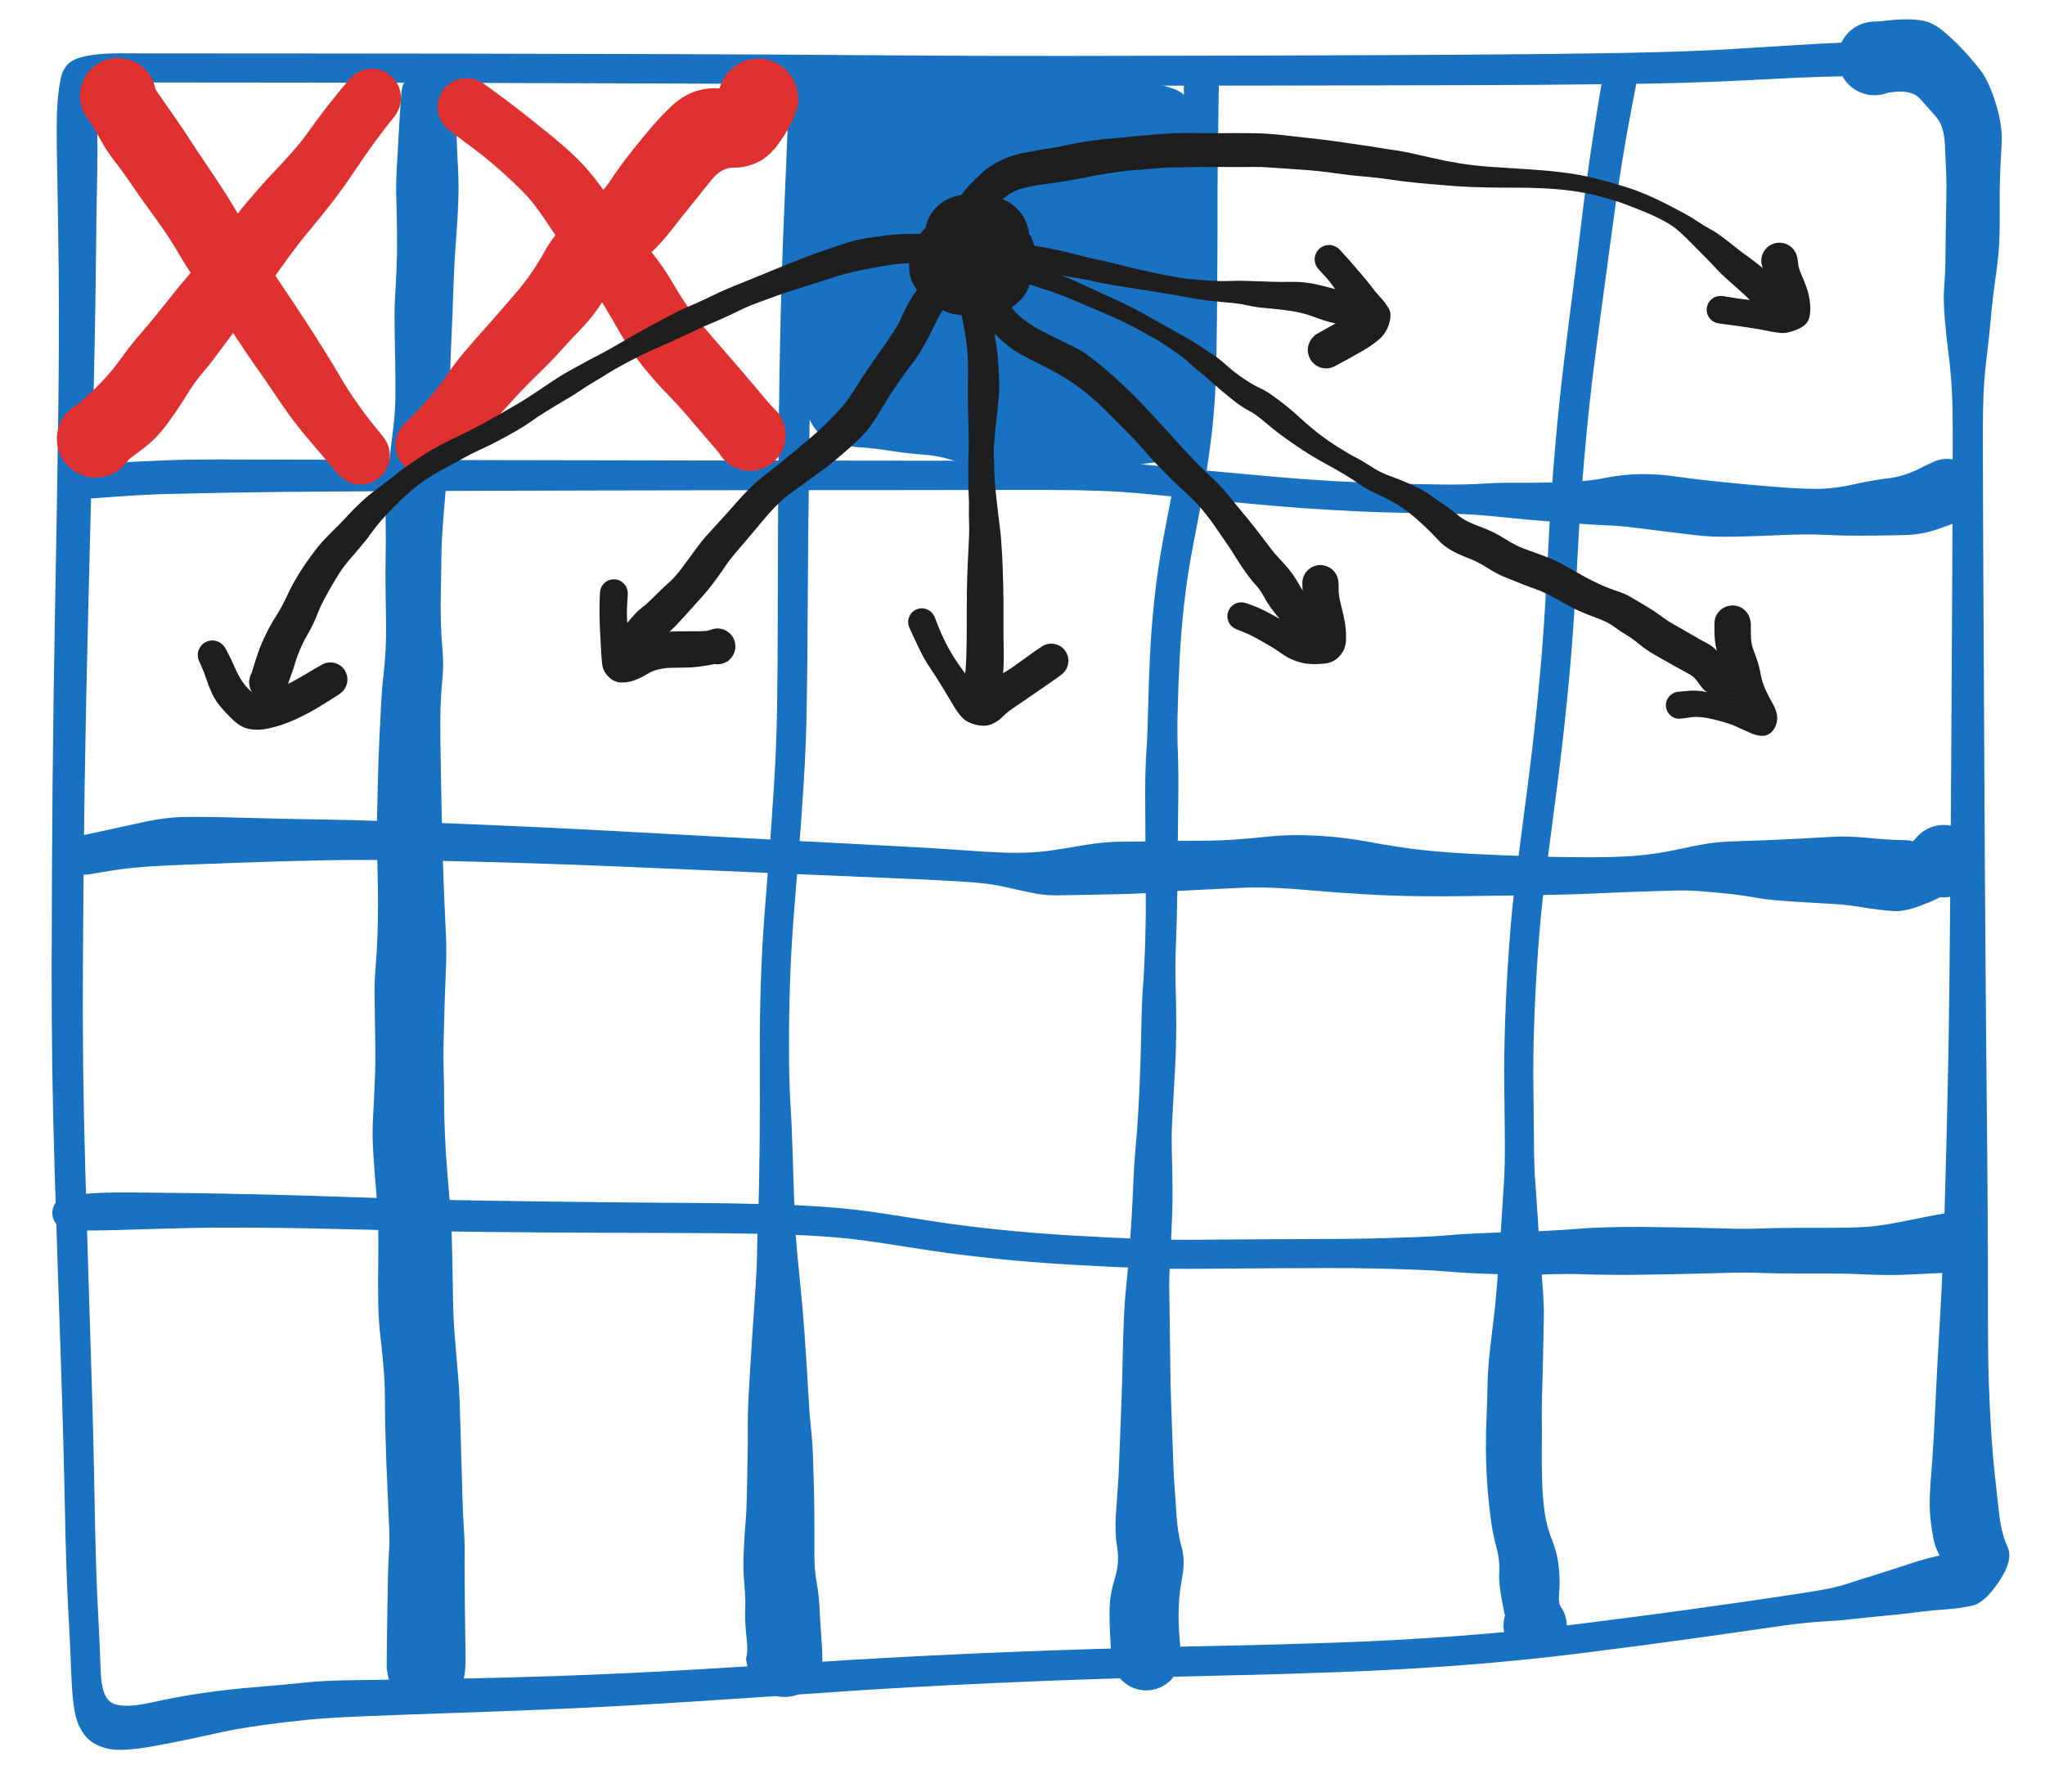 <svg version="1.1" xmlns="http://www.w3.org/2000/svg" viewBox="0 0 370.114 324.409" width="370.114" height="324.409"><!-- svg-source:excalidraw --><defs><style class="style-fonts">
      </style></defs><rect x="0" y="0" width="370.114" height="324.409" fill="#ffffff"></rect><g transform="translate(33.847 8.028) rotate(90 151.21 154.177)" stroke="none"><path fill="#1971c2" d="M 2.70,-0.15 Q 2.70,-0.15 2.80,4.98 2.89,10.11 3.09,14.26 3.29,18.40 3.68,26.17 4.06,33.93 4.22,46.13 4.37,58.33 4.43,74.91 4.48,91.49 4.50,111.36 4.52,131.24 4.52,146.24 4.52,161.25 4.36,180.18 4.19,199.12 4.12,218.56 4.04,238.00 4.01,254.82 3.98,271.64 3.96,284.77 3.95,297.91 3.94,305.49 3.93,313.07 3.93,317.71 3.92,322.36 8.28,321.92 12.64,321.48 20.05,321.63 27.45,321.79 38.49,321.90 49.52,322.02 64.58,322.39 79.64,322.76 98.18,323.23 116.72,323.69 130.99,323.91 145.26,324.13 163.63,324.23 182.01,324.34 199.95,323.82 217.90,323.31 233.43,322.81 248.95,322.31 260.99,322.11 273.03,321.90 279.90,321.53 286.76,321.17 291.52,321.01 296.28,320.86 297.29,318.89 298.29,316.93 297.19,311.93 296.09,306.93 295.43,302.38 294.78,297.82 294.38,292.92 293.98,288.02 293.58,284.28 293.17,280.54 293.11,273.97 293.04,267.41 292.88,258.11 292.73,248.82 292.35,237.76 291.98,226.70 291.19,213.18 290.39,199.67 289.74,189.64 289.08,179.61 288.48,166.76 287.88,153.91 287.47,140.46 287.06,127.00 286.89,117.57 286.71,108.14 286.32,97.03 285.92,85.92 285.10,74.97 284.28,64.02 282.95,53.42 281.63,42.82 280.41,34.02 279.19,25.23 278.34,19.50 277.50,13.77 276.95,10.45 276.41,7.12 275.73,5.06 275.05,3.01 274.00,-0.38 272.94,-3.77 272.10,-6.28 271.25,-8.78 270.59,-11.69 269.94,-14.59 272.53,-15.02 275.12,-15.46 272.74,-13.35 270.37,-11.24 267.46,-10.68 264.56,-10.13 262.25,-10.03 259.94,-9.93 255.33,-10.32 250.72,-10.70 243.69,-11.02 236.67,-11.34 227.55,-11.88 218.43,-12.42 207.40,-12.73 196.37,-13.04 187.90,-13.23 179.43,-13.43 168.61,-13.56 157.78,-13.68 146.45,-13.77 135.12,-13.86 124.23,-13.92 113.34,-13.98 106.08,-14.02 98.82,-14.06 93.28,-14.09 87.73,-14.12 81.43,-14.14 75.13,-14.17 69.01,-14.18 62.88,-14.20 59.62,-14.02 56.36,-13.85 53.26,-13.44 50.17,-13.04 46.67,-12.74 43.18,-12.45 40.97,-12.63 38.75,-12.82 36.55,-12.85 34.34,-12.87 31.58,-12.91 28.81,-12.95 25.66,-13.01 22.51,-13.08 20.35,-13.00 18.18,-12.92 14.98,-12.75 11.77,-12.58 10.16,-11.17 8.54,-9.77 6.85,-8.23 5.15,-6.69 5.72,-2.95 6.28,0.78 5.97,1.83 5.66,2.87 5.04,3.77 4.41,4.67 3.53,5.32 2.65,5.96 1.61,6.30 0.56,6.63 -0.52,6.61 -1.61,6.60 -2.65,6.23 -3.68,5.87 -4.54,5.19 -5.40,4.52 -6.00,3.60 -6.60,2.69 -6.87,1.63 -7.15,0.57 -7.08,-0.51 -7.00,-1.60 -6.58,-2.61 -6.16,-3.62 -5.44,-4.44 -4.72,-5.27 -3.77,-5.82 -2.82,-6.37 -1.75,-6.59 -0.68,-6.80 0.40,-6.67 1.48,-6.53 2.47,-6.06 3.45,-5.59 4.23,-4.82 5.02,-4.06 5.51,-3.08 6.01,-2.11 6.17,-1.03 6.33,0.05 6.14,1.12 5.95,2.20 5.42,3.16 4.89,4.12 4.09,4.86 3.28,5.60 2.28,6.04 1.28,6.49 0.19,6.59 -0.89,6.69 -1.95,6.44 -3.02,6.19 -3.95,5.61 -4.88,5.03 -5.57,4.18 -6.27,3.34 -6.65,2.32 -7.04,1.29 -7.09,0.20 -7.13,-0.88 -7.13,-0.88 -7.13,-0.88 -7.38,-3.35 -7.62,-5.82 -7.38,-8.00 -7.14,-10.19 -5.72,-12.02 -4.30,-13.85 -2.23,-15.81 -0.17,-17.76 1.80,-19.26 3.79,-20.76 7.79,-21.99 11.79,-23.22 15.00,-23.04 18.22,-22.85 20.40,-22.76 22.58,-22.66 25.78,-22.68 28.99,-22.70 31.91,-22.64 34.83,-22.57 39.01,-21.97 43.20,-21.37 46.68,-21.07 50.17,-20.77 53.26,-20.37 56.36,-19.97 59.62,-19.79 62.88,-19.62 69.01,-19.63 75.13,-19.65 81.43,-19.67 87.73,-19.69 93.28,-19.72 98.82,-19.75 106.08,-19.79 113.34,-19.83 124.23,-19.88 135.12,-19.93 146.46,-20.00 157.80,-20.07 168.63,-20.16 179.47,-20.24 187.96,-20.33 196.45,-20.43 207.57,-20.50 218.68,-20.58 227.67,-20.56 236.65,-20.54 243.64,-20.89 250.63,-21.24 255.03,-21.70 259.43,-22.16 263.06,-22.59 266.69,-23.02 269.00,-24.10 271.32,-25.19 275.21,-22.60 279.09,-20.01 279.61,-17.83 280.13,-15.64 280.30,-13.08 280.47,-10.51 280.80,-7.96 281.14,-5.40 281.47,-1.91 281.79,1.57 282.08,4.02 282.36,6.47 282.54,9.74 282.72,13.00 283.57,18.75 284.42,24.50 285.65,33.33 286.88,42.16 288.23,52.89 289.58,63.62 290.42,74.67 291.26,85.73 291.67,96.88 292.09,108.03 292.28,117.43 292.47,126.83 292.91,140.24 293.36,153.65 293.99,166.44 294.63,179.23 295.35,189.27 296.06,199.31 296.94,212.89 297.83,226.47 298.31,237.57 298.79,248.67 299.10,257.96 299.41,267.25 299.67,273.55 299.93,279.85 300.30,283.57 300.66,287.29 301.29,291.90 301.92,296.50 302.93,300.91 303.93,305.31 305.03,311.18 306.13,317.05 305.53,319.71 304.93,322.38 303.23,323.78 301.52,325.18 299.02,325.68 296.51,326.17 291.78,326.34 287.05,326.51 280.09,326.90 273.13,327.28 261.13,327.51 249.13,327.75 233.60,328.28 218.07,328.81 200.03,329.37 181.99,329.93 163.59,329.89 145.19,329.85 130.89,329.72 116.60,329.59 98.06,329.25 79.52,328.90 64.52,328.70 49.52,328.50 38.48,328.61 27.45,328.73 20.04,328.88 12.63,329.03 9.48,328.93 6.33,328.83 3.35,328.28 0.37,327.73 -0.48,325.05 -1.34,322.36 -1.34,317.71 -1.34,313.06 -1.33,305.48 -1.33,297.90 -1.32,284.77 -1.31,271.63 -1.29,254.81 -1.26,237.98 -1.20,218.53 -1.14,199.07 -0.99,180.16 -0.84,161.25 -0.87,146.25 -0.89,131.25 -0.94,111.38 -0.99,91.51 -1.09,74.96 -1.19,58.41 -1.40,46.33 -1.61,34.25 -2.07,26.49 -2.54,18.73 -2.81,14.52 -3.08,10.30 -3.31,5.17 -3.55,0.04 -3.51,-0.32 -3.48,-0.70 -3.36,-1.06 -3.24,-1.41 -3.03,-1.73 -2.83,-2.05 -2.55,-2.31 -2.28,-2.57 -1.95,-2.75 -1.62,-2.94 -1.26,-3.04 -0.89,-3.14 -0.52,-3.15 -0.14,-3.17 0.22,-3.09 0.59,-3.01 0.93,-2.84 1.27,-2.68 1.56,-2.44 1.85,-2.20 2.07,-1.89 2.30,-1.59 2.44,-1.24 2.59,-0.89 2.64,-0.52 2.70,-0.15 2.70,-0.15 L 2.70,-0.15 Z"></path></g><g transform="translate(143.153 144.021) rotate(90 140.491 9.699)" stroke="none"><path fill="#1971c2" d="M 0.55,-3.07 Q 0.55,-3.07 5.85,-2.05 11.16,-1.02 16.92,-0.10 22.67,0.82 26.96,1.38 31.25,1.95 37.76,2.84 44.28,3.73 52.26,4.76 60.23,5.78 68.80,6.53 77.36,7.29 83.50,7.61 89.63,7.93 97.21,8.40 104.79,8.86 113.19,9.70 121.59,10.54 130.41,11.69 139.22,12.85 145.46,13.66 151.71,14.47 158.67,14.97 165.63,15.46 171.93,15.68 178.24,15.89 183.48,15.82 188.73,15.75 193.33,15.72 197.93,15.70 200.91,15.47 203.89,15.24 206.83,15.06 209.78,14.87 212.34,14.70 214.90,14.52 218.94,14.20 222.98,13.88 225.27,13.93 227.57,13.97 231.71,14.06 235.84,14.14 238.73,14.24 241.62,14.34 243.80,14.30 245.99,14.26 248.86,14.30 251.73,14.33 254.79,14.24 257.85,14.15 260.49,13.79 263.12,13.42 265.59,12.42 268.07,11.43 270.69,11.20 273.31,10.97 275.12,11.16 276.94,11.35 277.71,10.81 278.48,10.28 279.38,10.02 280.28,9.75 281.22,9.79 282.16,9.83 283.03,10.17 283.91,10.51 284.63,11.11 285.35,11.71 285.85,12.50 286.34,13.30 286.55,14.22 286.77,15.13 286.68,16.07 286.59,17.00 286.20,17.86 285.82,18.71 285.18,19.40 284.54,20.09 283.72,20.54 282.89,20.99 281.97,21.15 281.05,21.31 280.12,21.17 279.19,21.03 278.36,20.60 277.52,20.17 276.87,19.50 276.21,18.82 275.81,17.98 275.41,17.13 275.29,16.20 275.18,15.27 275.37,14.35 275.56,13.43 276.04,12.62 276.51,11.81 277.22,11.19 277.93,10.58 278.80,10.22 279.67,9.86 280.60,9.80 281.54,9.74 282.45,9.98 283.35,10.22 284.14,10.74 284.92,11.26 285.50,12.00 286.07,12.74 286.38,13.62 286.69,14.51 286.70,15.45 286.71,16.39 286.42,17.28 286.13,18.17 285.57,18.92 285.02,19.68 285.02,19.68 285.02,19.68 279.37,20.93 273.73,22.18 271.51,22.01 269.29,21.85 266.87,22.51 264.46,23.17 261.39,23.58 258.33,23.98 255.01,24.20 251.68,24.41 248.76,24.42 245.83,24.42 243.59,24.31 241.36,24.21 238.22,24.14 235.09,24.08 232.70,23.85 230.32,23.61 226.65,23.15 222.98,22.69 218.94,22.37 214.90,22.06 212.35,21.88 209.79,21.71 206.85,21.54 203.91,21.37 200.94,21.16 197.96,20.96 193.38,20.99 188.80,21.02 183.43,21.09 178.06,21.16 171.66,20.94 165.26,20.73 158.15,20.22 151.03,19.71 144.78,18.91 138.53,18.10 129.80,16.96 121.07,15.82 112.77,15.00 104.48,14.18 96.92,13.73 89.36,13.29 83.13,12.98 76.90,12.67 68.22,11.93 59.55,11.19 51.55,10.20 43.55,9.22 37.05,8.38 30.56,7.54 26.18,7.04 21.80,6.53 15.95,5.69 10.10,4.85 4.77,3.96 -0.55,3.07 -0.91,2.96 -1.27,2.85 -1.59,2.65 -1.91,2.46 -2.18,2.20 -2.45,1.93 -2.64,1.61 -2.84,1.29 -2.95,0.93 -3.07,0.57 -3.09,0.19 -3.11,-0.17 -3.05,-0.54 -2.98,-0.91 -2.83,-1.26 -2.67,-1.60 -2.44,-1.90 -2.21,-2.20 -1.92,-2.43 -1.62,-2.66 -1.28,-2.82 -0.93,-2.97 -0.56,-3.04 -0.19,-3.11 0.17,-3.09 0.55,-3.07 0.55,-3.07 L 0.55,-3.07 Z"></path></g><g transform="translate(69.72 152.057) rotate(90 142.431 5.265)" stroke="none"><path fill="#1971c2" d="M 0,-3.19 Q 0,-3.19 4.53,-3.11 9.07,-3.03 14.45,-2.98 19.83,-2.92 23.85,-2.94 27.86,-2.95 32.92,-2.91 37.99,-2.86 43.22,-2.83 48.46,-2.80 54.00,-2.61 59.54,-2.43 65.18,-1.70 70.83,-0.96 74.90,-0.20 78.97,0.54 84.10,1.53 89.23,2.52 94.30,3.09 99.38,3.66 104.22,3.91 109.06,4.16 113.57,4.27 118.08,4.38 121.37,4.24 124.65,4.11 128.76,4.15 132.87,4.19 137.34,4.25 141.81,4.31 146.35,4.34 150.88,4.38 155.49,4.57 160.10,4.76 163.29,4.65 166.49,4.54 170.28,4.53 174.08,4.53 178.20,4.73 182.33,4.94 186.35,5.18 190.38,5.42 193.23,5.34 196.08,5.26 199.36,5.22 202.63,5.17 206.20,5.32 209.77,5.46 213.20,5.65 216.63,5.85 219.02,5.79 221.41,5.74 224.30,5.71 227.19,5.68 230.15,5.64 233.11,5.61 235.91,5.55 238.71,5.49 243.21,5.31 247.70,5.13 250.03,5.06 252.36,4.99 254.51,4.82 256.66,4.66 259.62,4.46 262.57,4.27 265.06,3.58 267.55,2.89 270.44,3.43 273.33,3.98 276.06,4.08 278.79,4.19 281.59,3.93 284.40,3.68 285.42,3.77 286.44,3.86 287.37,4.27 288.30,4.69 289.06,5.38 289.81,6.06 290.30,6.96 290.80,7.85 290.98,8.85 291.16,9.86 291.02,10.87 290.87,11.88 290.41,12.79 289.95,13.70 289.22,14.41 288.49,15.13 287.57,15.57 286.65,16.02 285.64,16.15 284.63,16.27 283.63,16.07 282.63,15.87 281.74,15.36 280.86,14.85 280.19,14.08 279.51,13.32 279.12,12.38 278.72,11.44 278.65,10.42 278.57,9.40 278.83,8.41 279.09,7.42 279.64,6.57 280.20,5.71 281.00,5.08 281.80,4.45 282.77,4.11 283.73,3.76 284.75,3.75 285.77,3.73 286.74,4.04 287.71,4.35 288.54,4.95 289.36,5.55 289.95,6.39 290.53,7.22 290.83,8.20 291.12,9.18 291.08,10.20 291.04,11.22 290.68,12.17 290.32,13.13 289.67,13.92 289.03,14.71 288.16,15.25 287.30,15.79 286.30,16.03 285.31,16.26 285.31,16.26 285.31,16.26 281.85,16.46 278.39,16.66 276.00,16.59 273.62,16.51 270.78,15.64 267.95,14.76 265.27,15.22 262.59,15.67 259.62,15.48 256.66,15.29 254.51,15.12 252.36,14.95 250.03,14.88 247.70,14.81 243.20,14.62 238.69,14.43 235.88,14.35 233.06,14.28 230.07,14.21 227.07,14.14 224.08,14.02 221.08,13.91 218.59,13.65 216.10,13.40 212.75,13.12 209.39,12.85 205.97,12.64 202.54,12.43 199.19,12.30 195.84,12.17 192.93,11.90 190.02,11.62 186.04,11.39 182.07,11.17 178.05,11.03 174.03,10.90 170.19,10.83 166.35,10.77 163.13,10.52 159.90,10.28 155.39,10.14 150.88,10.01 146.34,10.04 141.80,10.07 137.32,10.11 132.84,10.15 128.71,10.15 124.57,10.16 121.27,9.94 117.96,9.72 113.38,9.62 108.80,9.53 103.79,9.29 98.78,9.05 93.50,8.48 88.21,7.91 83.06,6.96 77.90,6.01 74.02,5.22 70.14,4.42 64.76,3.74 59.37,3.07 53.92,2.93 48.46,2.80 43.22,2.83 37.99,2.86 32.92,2.91 27.86,2.95 23.85,2.94 19.83,2.92 14.45,2.98 9.07,3.03 4.53,3.11 0,3.19 -0.38,3.14 -0.76,3.10 -1.12,2.96 -1.48,2.82 -1.80,2.60 -2.11,2.39 -2.37,2.10 -2.62,1.81 -2.80,1.47 -2.98,1.13 -3.07,0.75 -3.17,0.38 -3.17,-0.00 -3.17,-0.38 -3.07,-0.75 -2.98,-1.13 -2.80,-1.47 -2.62,-1.81 -2.37,-2.10 -2.11,-2.39 -1.80,-2.60 -1.48,-2.82 -1.12,-2.96 -0.76,-3.10 -0.38,-3.14 0.00,-3.19 0.00,-3.19 L 0,-3.19 Z"></path></g><g transform="translate(0.999 155.383) rotate(90 141.877 3.048)" stroke="none"><path fill="#1971c2" d="M 0.15,-3.12 Q 0.15,-3.12 6.50,-2.74 12.84,-2.36 21.71,-1.87 30.58,-1.38 40.85,-1.06 51.13,-0.73 61.74,-0.58 72.36,-0.43 79.69,-0.36 87.02,-0.29 95.12,-0.25 103.22,-0.22 110.77,-0.09 118.31,0.02 125.57,0.49 132.83,0.96 137.90,1.37 142.98,1.78 149.11,2.26 155.25,2.74 161.52,2.95 167.79,3.15 173.43,3.13 179.07,3.12 182.72,2.89 186.36,2.66 190.13,2.54 193.90,2.41 197.50,2.30 201.10,2.20 204.26,2.05 207.42,1.91 210.15,1.65 212.88,1.40 216.70,1.01 220.53,0.63 224.06,0.37 227.59,0.11 230.58,-0.07 233.57,-0.26 236.49,-0.42 239.41,-0.57 241.85,-0.84 244.28,-1.11 247.41,-1.23 250.54,-1.34 253.79,-1.41 257.04,-1.48 259.91,-1.47 262.79,-1.47 265.19,-1.47 267.60,-1.48 269.86,-1.88 272.13,-2.29 274.56,-2.40 276.99,-2.52 280.37,-2.76 283.75,-3.01 284.86,-2.82 285.97,-2.64 286.96,-2.12 287.96,-1.59 288.73,-0.77 289.51,0.04 289.98,1.06 290.45,2.08 290.57,3.20 290.69,4.32 290.45,5.41 290.21,6.51 289.63,7.48 289.05,8.44 288.19,9.17 287.34,9.90 286.29,10.32 285.24,10.73 284.12,10.79 283.00,10.85 281.91,10.55 280.83,10.25 279.90,9.62 278.97,8.99 278.28,8.09 277.60,7.20 277.24,6.13 276.88,5.06 276.88,3.94 276.88,2.81 277.24,1.75 277.60,0.68 278.28,-0.20 278.97,-1.10 279.90,-1.73 280.83,-2.36 281.91,-2.66 283.00,-2.97 284.12,-2.90 285.24,-2.84 286.29,-2.43 287.34,-2.01 288.19,-1.28 289.05,-0.55 289.63,0.40 290.21,1.37 290.45,2.46 290.69,3.56 290.57,4.68 290.45,5.80 289.98,6.82 289.51,7.84 288.73,8.66 287.96,9.48 286.96,10.00 285.97,10.53 284.86,10.71 283.75,10.90 283.75,10.90 283.75,10.90 282.85,10.74 281.96,10.58 279.48,10.85 277.01,11.13 274.82,11.05 272.62,10.97 270.02,11.22 267.42,11.47 264.43,11.33 261.44,11.20 259.25,11.01 257.05,10.81 253.82,10.75 250.60,10.69 247.66,10.63 244.73,10.57 242.07,10.59 239.42,10.61 236.50,10.46 233.58,10.31 230.59,10.12 227.61,9.93 224.11,9.70 220.62,9.46 216.89,9.21 213.16,8.95 210.30,8.91 207.44,8.86 204.29,8.74 201.13,8.61 197.56,8.54 193.98,8.47 190.26,8.44 186.54,8.41 182.81,8.40 179.08,8.39 173.35,8.41 167.62,8.43 161.23,8.22 154.84,8.02 148.70,7.54 142.56,7.07 137.52,6.67 132.49,6.28 125.36,5.83 118.23,5.38 110.72,5.27 103.21,5.17 95.09,5.16 86.98,5.15 79.64,5.12 72.30,5.09 61.63,4.99 50.97,4.89 40.63,4.64 30.30,4.38 21.43,3.99 12.55,3.60 6.20,3.36 -0.15,3.12 -0.52,3.05 -0.89,2.99 -1.23,2.84 -1.58,2.69 -1.88,2.46 -2.18,2.23 -2.41,1.94 -2.65,1.64 -2.81,1.30 -2.97,0.96 -3.04,0.59 -3.11,0.22 -3.09,-0.15 -3.07,-0.52 -2.97,-0.88 -2.86,-1.24 -2.67,-1.57 -2.48,-1.89 -2.21,-2.16 -1.95,-2.43 -1.63,-2.63 -1.31,-2.83 -0.95,-2.95 -0.59,-3.06 -0.22,-3.09 0.15,-3.12 0.15,-3.12 L 0.15,-3.12 Z"></path></g><g transform="translate(-66.714 157.699) rotate(90 142.431 1.84)" stroke="none"><path fill="#1971c2" d="M 0.14,-4.95 Q 0.14,-4.95 2.26,-4.97 4.38,-4.98 7.91,-5.10 11.44,-5.22 13.78,-5.36 16.13,-5.49 19.17,-5.39 22.21,-5.30 25.71,-5.02 29.22,-4.74 31.92,-4.63 34.62,-4.51 37.01,-4.43 39.40,-4.36 42.61,-4.21 45.83,-4.06 49.07,-3.96 52.30,-3.86 55.01,-3.88 57.71,-3.89 59.89,-3.84 62.08,-3.79 65.52,-3.57 68.95,-3.36 71.62,-3.11 74.29,-2.86 77.71,-2.61 81.12,-2.35 83.75,-2.33 86.39,-2.31 89.52,-2.23 92.66,-2.16 95.35,-2.23 98.04,-2.30 100.60,-2.53 103.17,-2.77 105.79,-2.51 108.42,-2.26 110.70,-2.18 112.97,-2.10 116.60,-2.14 120.22,-2.19 123.78,-2.26 127.33,-2.33 130.86,-2.40 134.40,-2.47 138.46,-2.59 142.53,-2.72 145.93,-2.87 149.32,-3.01 152.18,-3.15 155.04,-3.29 158.04,-3.15 161.04,-3.02 163.26,-2.96 165.47,-2.89 167.93,-2.82 170.40,-2.75 172.68,-2.71 174.97,-2.68 177.24,-2.75 179.52,-2.83 182.12,-2.82 184.73,-2.82 188.09,-2.96 191.45,-3.10 194.82,-3.38 198.18,-3.65 201.07,-3.89 203.97,-4.12 206.55,-4.20 209.14,-4.28 212.47,-4.33 215.81,-4.39 218.74,-4.45 221.68,-4.50 225.35,-4.80 229.02,-5.09 231.56,-5.32 234.11,-5.54 236.24,-5.62 238.37,-5.70 240.98,-5.77 243.60,-5.84 246.66,-5.93 249.71,-6.02 253.34,-6.12 256.96,-6.22 259.45,-6.39 261.93,-6.56 264.25,-6.53 266.56,-6.51 269.29,-6.54 272.02,-6.56 274.67,-6.59 277.32,-6.62 279.45,-6.66 281.57,-6.69 283.22,-6.70 284.86,-6.70 286.00,-6.52 287.14,-6.33 288.16,-5.79 289.18,-5.25 289.97,-4.41 290.77,-3.57 291.25,-2.52 291.74,-1.47 291.86,-0.32 291.99,0.81 291.74,1.94 291.49,3.07 290.89,4.06 290.30,5.05 289.42,5.80 288.54,6.55 287.46,6.97 286.39,7.40 285.24,7.46 284.08,7.53 282.97,7.22 281.86,6.91 280.90,6.26 279.95,5.61 279.25,4.69 278.55,3.77 278.18,2.68 277.81,1.58 277.81,0.43 277.81,-0.72 278.18,-1.81 278.55,-2.91 279.25,-3.83 279.95,-4.75 280.90,-5.39 281.86,-6.04 282.97,-6.35 284.09,-6.66 285.24,-6.60 286.39,-6.54 287.47,-6.11 288.54,-5.68 289.42,-4.93 290.30,-4.18 290.90,-3.19 291.49,-2.20 291.74,-1.08 291.99,0.04 291.86,1.19 291.74,2.34 291.25,3.39 290.77,4.44 289.97,5.28 289.18,6.11 288.16,6.65 287.14,7.20 286.00,7.38 284.86,7.57 284.86,7.57 284.86,7.57 283.22,7.56 281.57,7.56 279.45,7.52 277.32,7.49 274.66,7.45 271.99,7.42 269.03,7.36 266.07,7.30 263.90,7.16 261.73,7.03 259.50,7.12 257.26,7.20 253.77,7.37 250.28,7.54 247.22,7.65 244.16,7.76 241.32,7.83 238.49,7.89 235.70,7.90 232.91,7.91 229.95,8.18 226.99,8.45 224.59,8.73 222.19,9.02 219.00,9.09 215.81,9.16 212.53,9.11 209.24,9.07 205.92,9.09 202.60,9.11 199.22,9.41 195.84,9.72 192.27,9.96 188.69,10.19 186.40,10.10 184.11,10.00 181.81,9.87 179.51,9.75 177.23,9.67 174.94,9.60 172.65,9.62 170.35,9.65 167.85,9.70 165.35,9.75 162.93,9.77 160.52,9.80 157.79,9.57 155.06,9.35 152.29,9.24 149.53,9.14 146.37,9.14 143.21,9.15 138.80,9.27 134.39,9.39 130.85,9.32 127.31,9.24 123.71,9.15 120.11,9.06 116.30,8.88 112.48,8.70 109.88,8.56 107.27,8.42 105.07,8.15 102.86,7.89 100.55,7.77 98.24,7.65 95.42,7.69 92.60,7.74 89.42,7.78 86.23,7.82 83.54,7.76 80.85,7.70 77.14,7.76 73.43,7.83 68.66,7.34 63.90,6.84 60.79,6.44 57.67,6.03 54.96,6.00 52.24,5.97 48.97,6.02 45.69,6.08 42.29,6.14 38.90,6.19 36.54,6.05 34.17,5.90 31.50,5.79 28.83,5.67 25.52,5.70 22.20,5.73 19.16,5.82 16.11,5.92 13.74,5.77 11.37,5.62 7.72,5.43 4.08,5.23 1.97,5.09 -0.14,4.95 -0.73,4.87 -1.32,4.78 -1.88,4.55 -2.43,4.32 -2.91,3.96 -3.39,3.61 -3.78,3.15 -4.16,2.69 -4.42,2.15 -4.68,1.62 -4.81,1.03 -4.94,0.45 -4.92,-0.14 -4.90,-0.74 -4.74,-1.31 -4.58,-1.89 -4.29,-2.41 -3.99,-2.93 -3.58,-3.37 -3.17,-3.80 -2.67,-4.13 -2.17,-4.45 -1.61,-4.65 -1.04,-4.85 -0.44,-4.90 0.14,-4.95 0.14,-4.95 L 0.14,-4.95 Z"></path></g><g transform="translate(15.413 87.154) rotate(0 168.479 2.217)" stroke="none"><path fill="#1971c2" d="M -0.19,-3.15 Q -0.19,-3.15 5.10,-3.40 10.40,-3.64 14.29,-3.82 18.18,-3.99 24.19,-3.99 30.20,-3.98 37.87,-3.96 45.55,-3.94 54.91,-3.92 64.27,-3.89 74.34,-3.87 84.41,-3.85 91.74,-3.84 99.06,-3.82 108.75,-3.81 118.45,-3.80 128.34,-3.79 138.23,-3.78 147.25,-3.77 156.26,-3.77 163.30,-3.76 170.34,-3.76 174.78,-3.75 179.21,-3.75 183.71,-3.59 188.21,-3.42 193.71,-2.87 199.22,-2.32 205.20,-1.77 211.18,-1.21 215.65,-0.82 220.11,-0.43 225.51,-0.10 230.90,0.21 235.89,0.35 240.88,0.49 245.41,0.55 249.93,0.60 252.82,0.40 255.71,0.20 258.95,0.23 262.18,0.25 265.08,0.18 267.98,0.10 270.33,-0.02 272.69,-0.16 275.39,-0.70 278.09,-1.24 281.13,-1.33 284.17,-1.41 287.22,-0.99 290.28,-0.56 292.95,-0.26 295.62,0.04 299.44,0.41 303.25,0.78 307.48,1.09 311.71,1.40 314.33,1.32 316.94,1.23 320.32,0.47 323.70,-0.28 326.43,-0.59 329.16,-0.91 331.95,-2.32 334.74,-3.73 335.66,-3.94 336.58,-4.15 337.52,-4.06 338.46,-3.97 339.32,-3.58 340.18,-3.19 340.87,-2.55 341.56,-1.91 342.01,-1.08 342.46,-0.25 342.63,0.67 342.79,1.60 342.64,2.54 342.50,3.47 342.06,4.31 341.63,5.15 340.95,5.80 340.27,6.46 339.42,6.86 338.57,7.26 337.63,7.38 336.69,7.49 335.77,7.29 334.84,7.10 334.03,6.62 333.22,6.14 332.60,5.42 331.98,4.71 331.62,3.84 331.27,2.96 331.21,2.02 331.15,1.08 331.39,0.17 331.64,-0.73 332.16,-1.52 332.68,-2.31 333.43,-2.88 334.17,-3.46 335.06,-3.77 335.96,-4.08 336.90,-4.09 337.84,-4.10 338.74,-3.80 339.64,-3.51 340.40,-2.95 341.15,-2.38 341.69,-1.61 342.23,-0.83 342.49,0.07 342.75,0.97 342.70,1.92 342.66,2.86 342.32,3.74 341.98,4.62 341.37,5.35 340.77,6.07 339.97,6.56 339.16,7.06 339.16,7.06 339.16,7.06 338.33,7.48 337.50,7.89 334.92,8.75 332.34,9.61 329.61,9.68 326.89,9.76 324.38,9.79 321.87,9.82 319.36,9.80 316.86,9.77 314.23,9.64 311.60,9.50 307.27,9.69 302.94,9.89 298.69,9.98 294.43,10.08 291.71,9.75 288.99,9.41 286.13,9.07 283.27,8.73 280.66,8.39 278.05,8.04 275.32,7.93 272.58,7.82 270.19,7.63 267.80,7.43 264.81,7.21 261.82,7.00 258.74,6.68 255.66,6.36 252.76,6.11 249.87,5.86 245.30,5.80 240.74,5.74 235.66,5.60 230.58,5.46 225.12,5.13 219.65,4.81 215.18,4.41 210.70,4.02 204.69,3.47 198.69,2.92 193.35,2.38 188.02,1.84 183.62,1.69 179.21,1.53 174.78,1.54 170.34,1.54 163.30,1.54 156.26,1.55 147.25,1.56 138.23,1.56 128.34,1.57 118.45,1.58 108.76,1.60 99.07,1.61 91.74,1.63 84.41,1.65 74.34,1.68 64.27,1.71 54.92,1.75 45.57,1.80 37.91,1.87 30.25,1.94 24.32,2.06 18.40,2.18 14.58,2.27 10.76,2.37 5.47,2.76 0.19,3.15 -0.19,3.13 -0.57,3.11 -0.93,2.99 -1.29,2.88 -1.62,2.68 -1.95,2.48 -2.22,2.21 -2.48,1.94 -2.68,1.62 -2.88,1.29 -2.99,0.93 -3.11,0.56 -3.13,0.18 -3.15,-0.19 -3.08,-0.56 -3.01,-0.94 -2.86,-1.28 -2.70,-1.63 -2.47,-1.93 -2.23,-2.23 -1.93,-2.47 -1.63,-2.70 -1.28,-2.86 -0.93,-3.01 -0.56,-3.08 -0.18,-3.15 -0.18,-3.15 L -0.19,-3.15 Z"></path></g><g transform="translate(15.413 154.768) rotate(0 168.202 0.554)" stroke="none"><path fill="#1971c2" d="M -0.68,-3.52 Q -0.68,-3.52 2.59,-4.22 5.87,-4.92 10.18,-5.88 14.49,-6.84 18.03,-6.89 21.58,-6.95 28.08,-6.76 34.58,-6.57 43.45,-6.42 52.32,-6.27 67.27,-5.68 82.22,-5.08 96.41,-4.31 110.60,-3.54 122.89,-2.87 135.18,-2.20 144.31,-1.74 153.45,-1.27 158.46,-0.90 163.47,-0.53 166.16,-0.44 168.84,-0.36 171.01,-0.47 173.17,-0.57 175.28,-0.89 177.40,-1.21 180.93,-1.81 184.47,-2.40 187.73,-2.42 190.98,-2.43 194.44,-2.51 197.90,-2.59 201.51,-2.59 205.12,-2.59 208.10,-2.80 211.09,-3.02 214.55,-3.38 218.01,-3.74 222.75,-3.51 227.50,-3.29 232.47,-2.36 237.44,-1.43 241.45,-0.97 245.46,-0.51 250.89,-0.22 256.33,0.07 262.42,0.25 268.51,0.43 273.56,0.40 278.60,0.36 281.80,0.02 285.00,-0.31 288.16,-1.00 291.32,-1.70 293.56,-2.06 295.79,-2.42 299.17,-2.51 302.55,-2.61 304.90,-2.71 307.25,-2.81 310.37,-2.97 313.49,-3.14 316.26,-3.30 319.03,-3.46 322.60,-3.11 326.17,-2.76 328.39,-2.72 330.61,-2.68 330.66,-2.49 330.70,-2.31 331.40,-3.13 332.10,-3.95 333.02,-4.50 333.94,-5.06 334.99,-5.29 336.04,-5.52 337.11,-5.41 338.17,-5.29 339.15,-4.84 340.13,-4.39 340.91,-3.65 341.69,-2.91 342.19,-1.96 342.69,-1.01 342.87,0.04 343.04,1.10 342.87,2.16 342.70,3.22 342.19,4.17 341.69,5.12 340.91,5.86 340.13,6.60 339.15,7.05 338.18,7.51 337.11,7.62 336.04,7.74 334.99,7.51 333.94,7.28 333.02,6.72 332.10,6.17 331.40,5.35 330.71,4.53 330.31,3.53 329.91,2.53 329.85,1.46 329.79,0.39 330.08,-0.64 330.37,-1.68 330.97,-2.57 331.57,-3.46 332.43,-4.11 333.29,-4.76 334.30,-5.10 335.32,-5.44 336.40,-5.44 337.47,-5.44 338.49,-5.10 339.51,-4.76 340.37,-4.11 341.22,-3.46 341.83,-2.57 342.43,-1.68 342.72,-0.64 343.00,0.38 342.95,1.46 342.89,2.53 342.49,3.53 342.09,4.53 342.09,4.53 342.09,4.53 336.18,7.43 330.27,10.34 327.44,10.15 324.62,9.97 321.77,9.48 318.93,9.00 316.20,8.84 313.47,8.67 311.15,8.55 308.83,8.42 306.49,8.23 304.14,8.05 301.96,7.65 299.77,7.25 297.38,7.01 294.98,6.76 292.49,6.56 290.01,6.36 287.73,6.43 285.45,6.50 282.12,6.60 278.78,6.69 273.62,6.94 268.46,7.18 262.32,7.27 256.19,7.36 250.57,7.43 244.95,7.50 240.66,7.44 236.36,7.39 231.38,7.09 226.40,6.80 222.32,6.43 218.24,6.06 214.94,5.93 211.64,5.80 208.47,5.97 205.31,6.14 201.83,6.29 198.36,6.44 194.73,6.71 191.11,6.99 188.03,7.06 184.96,7.13 181.51,7.20 178.07,7.27 175.74,7.30 173.42,7.33 170.75,6.72 168.08,6.12 165.59,5.59 163.09,5.07 158.14,4.77 153.19,4.47 144.04,4.10 134.89,3.73 122.59,3.19 110.30,2.65 96.16,2.06 82.01,1.47 67.17,1.12 52.33,0.77 43.48,0.95 34.62,1.13 28.20,1.38 21.77,1.64 18.50,1.74 15.24,1.84 11.26,2.10 7.29,2.37 3.98,2.95 0.68,3.52 0.25,3.55 -0.18,3.58 -0.60,3.51 -1.03,3.43 -1.43,3.26 -1.82,3.09 -2.16,2.82 -2.51,2.56 -2.78,2.22 -3.05,1.88 -3.23,1.49 -3.41,1.10 -3.49,0.67 -3.58,0.25 -3.55,-0.17 -3.53,-0.61 -3.41,-1.02 -3.28,-1.44 -3.06,-1.81 -2.84,-2.18 -2.54,-2.49 -2.24,-2.80 -1.87,-3.03 -1.50,-3.25 -1.09,-3.39 -0.68,-3.52 -0.68,-3.52 L -0.68,-3.52 Z"></path></g><g transform="translate(12.642 219.61) rotate(0 170.142 3.602)" stroke="none"><path fill="#1971c2" d="M -0.14,-3.26 Q -0.14,-3.26 3.00,-3.54 6.14,-3.81 11.48,-3.76 16.81,-3.71 21.75,-3.65 26.68,-3.59 34.94,-3.40 43.21,-3.21 53.98,-2.82 64.75,-2.44 76.22,-2.27 87.69,-2.09 95.57,-2.01 103.44,-1.92 111.19,-1.88 118.95,-1.84 125.27,-1.67 131.59,-1.51 136.68,-1.15 141.78,-0.79 147.34,0.06 152.90,0.93 157.10,1.58 161.30,2.23 167.76,2.92 174.21,3.61 181.64,4.04 189.07,4.47 194.28,4.66 199.48,4.85 205.58,4.78 211.69,4.72 217.31,4.70 222.93,4.67 227.52,4.66 232.11,4.65 235.96,4.56 239.80,4.46 243.32,4.33 246.85,4.21 249.29,3.99 251.73,3.77 254.66,3.64 257.59,3.51 260.73,3.43 263.86,3.35 267.16,3.19 270.46,3.02 272.87,2.82 275.28,2.62 278.22,2.54 281.15,2.45 284.60,2.47 288.06,2.50 291.73,2.57 295.40,2.64 299.32,2.75 303.25,2.87 306.02,2.76 308.78,2.65 312.17,2.65 315.55,2.65 318.88,2.64 322.21,2.63 324.57,2.50 326.92,2.38 329.82,1.85 332.72,1.31 336.28,0.58 339.84,-0.14 340.73,-0.06 341.61,0.00 342.42,0.35 343.23,0.70 343.89,1.30 344.55,1.89 344.98,2.66 345.42,3.43 345.58,4.30 345.75,5.17 345.63,6.05 345.51,6.92 345.11,7.72 344.72,8.51 344.09,9.13 343.46,9.76 342.67,10.15 341.87,10.54 341.00,10.66 340.12,10.78 339.25,10.61 338.38,10.44 337.61,10.00 336.84,9.57 336.25,8.91 335.66,8.25 335.31,7.43 334.97,6.62 334.90,5.74 334.83,4.85 335.04,4.00 335.26,3.14 335.73,2.39 336.21,1.65 336.90,1.09 337.59,0.54 338.43,0.24 339.26,-0.06 340.14,-0.08 341.03,-0.10 341.87,0.15 342.72,0.41 343.44,0.93 344.15,1.45 344.67,2.17 345.18,2.89 345.44,3.73 345.70,4.58 345.68,5.47 345.65,6.35 345.34,7.18 345.04,8.01 344.48,8.70 343.92,9.39 343.18,9.86 342.43,10.34 341.57,10.55 340.71,10.76 340.71,10.76 340.71,10.76 339.08,10.81 337.46,10.85 334.43,11.02 331.40,11.19 329.16,11.18 326.93,11.17 324.57,11.05 322.21,10.92 318.88,10.91 315.55,10.91 312.17,10.91 308.79,10.91 306.02,10.80 303.25,10.69 299.33,10.81 295.41,10.92 291.75,11.00 288.08,11.08 284.66,11.13 281.23,11.18 278.36,11.14 275.49,11.11 273.14,11.02 270.79,10.94 267.32,11.06 263.86,11.18 260.73,11.10 257.59,11.02 254.66,10.89 251.73,10.76 249.29,10.54 246.85,10.33 243.33,10.21 239.81,10.08 235.97,10.00 232.13,9.91 227.54,9.92 222.95,9.94 217.34,9.96 211.74,9.99 205.52,10.05 199.29,10.11 194.03,9.93 188.77,9.75 181.21,9.31 173.65,8.87 167.08,8.17 160.50,7.47 156.29,6.83 152.08,6.19 146.75,5.36 141.41,4.53 136.43,4.20 131.46,3.86 125.19,3.73 118.93,3.59 111.16,3.58 103.40,3.57 95.51,3.53 87.62,3.50 76.10,3.39 64.57,3.27 53.84,2.98 43.12,2.69 34.91,2.62 26.71,2.56 21.80,2.67 16.89,2.78 11.67,2.95 6.45,3.12 3.29,3.13 0.14,3.13 -0.24,3.10 -0.62,3.07 -0.99,2.95 -1.36,2.83 -1.68,2.63 -2.01,2.42 -2.28,2.14 -2.55,1.87 -2.74,1.53 -2.94,1.20 -3.05,0.83 -3.16,0.46 -3.17,0.07 -3.19,-0.30 -3.11,-0.68 -3.04,-1.06 -2.87,-1.41 -2.71,-1.76 -2.47,-2.06 -2.22,-2.36 -1.92,-2.60 -1.61,-2.83 -1.25,-2.98 -0.90,-3.13 -0.52,-3.20 -0.14,-3.26 -0.14,-3.26 L -0.14,-3.26 Z"></path></g><g transform="translate(148.937 18.748) rotate(0 31.451 30.783)" stroke="none"><path d="M-0.38 0.66 C0.08 4.8, -0.2 19.43, 0.96 25.94 C2.13 32.44, 6.34 35.53, 6.63 39.7 C6.92 43.88, 3.09 48.14, 2.7 50.98 C2.31 53.83, 1.05 55.63, 4.27 56.78 C7.48 57.92, 15.91 57.14, 21.98 57.85 C28.06 58.56, 36.61 60.62, 40.72 61.04 C44.82 61.47, 45.08 60.53, 46.62 60.4 C48.16 60.26, 46.8 61.06, 49.95 60.24 C53.1 59.43, 63.95 58.78, 65.5 55.49 C67.06 52.19, 60.58 45.92, 59.29 40.48 C58 35.04, 57.99 26.08, 57.75 22.84 C57.51 19.6, 57.53 23.28, 57.85 21.02 C58.16 18.76, 59.3 12.07, 59.64 9.3 C59.98 6.53, 63.69 5.64, 59.89 4.41 C56.08 3.17, 44.58 2.12, 36.8 1.88 C29.03 1.64, 18.38 3.42, 13.25 2.99 C8.13 2.56, 6.97 -0.24, 6.06 -0.7 C5.16 -1.15, 7.55 -0.19, 7.84 0.27" stroke="none" stroke-width="0" fill="#1971c2" fill-rule="evenodd"></path><path fill="#1971c2" d="M 5.31,0.33 Q 5.31,0.33 5.21,2.53 5.12,4.73 5.38,7.05 5.64,9.38 5.83,11.90 6.01,14.42 6.34,17.56 6.66,20.69 7.18,23.39 7.69,26.08 8.54,28.54 9.39,31.00 10.17,34.06 10.96,37.11 11.15,39.83 11.34,42.55 11.41,44.95 11.49,47.35 11.15,50.32 10.81,53.28 9.14,51.10 7.47,48.92 10.92,48.75 14.38,48.58 17.12,48.95 19.86,49.31 23.25,49.98 26.63,50.65 28.89,51.28 31.14,51.91 35.21,53.03 39.28,54.15 41.60,54.39 43.92,54.63 46.61,53.59 49.30,52.55 51.87,51.92 54.44,51.30 56.63,51.03 58.83,50.75 57.43,53.03 56.03,55.31 54.99,52.66 53.95,50.00 53.42,47.63 52.88,45.26 52.33,42.97 51.77,40.69 51.66,38.07 51.56,35.44 51.36,33.14 51.16,30.83 51.01,28.57 50.86,26.32 50.69,23.69 50.52,21.06 50.93,18.79 51.34,16.53 52.07,13.74 52.80,10.95 53.46,8.59 54.13,6.23 55.40,8.29 56.67,10.35 54.33,11.03 51.98,11.72 49.13,11.69 46.28,11.67 43.78,11.65 41.29,11.64 39.06,11.64 36.84,11.63 34.64,11.42 32.44,11.22 29.41,10.79 26.39,10.37 24.05,10.10 21.71,9.84 18.89,9.51 16.06,9.19 13.67,8.95 11.27,8.71 12.11,7.17 12.95,5.63 12.23,6.59 11.52,7.56 10.54,8.24 9.55,8.93 8.40,9.26 7.25,9.60 6.05,9.55 4.85,9.50 3.73,9.07 2.61,8.65 1.69,7.88 0.77,7.12 0.13,6.10 -0.49,5.08 -0.76,3.91 -1.04,2.74 -0.92,1.55 -0.81,0.35 -0.32,-0.73 0.16,-1.83 0.97,-2.71 1.79,-3.59 2.84,-4.17 3.89,-4.74 5.07,-4.95 6.25,-5.16 7.44,-4.98 8.62,-4.80 9.69,-4.26 10.76,-3.71 11.59,-2.85 12.43,-1.99 12.95,-0.91 13.47,0.16 13.61,1.35 13.76,2.55 13.52,3.72 13.27,4.89 12.67,5.93 12.06,6.97 11.16,7.75 10.26,8.54 9.15,9.00 8.04,9.46 6.84,9.54 5.65,9.62 4.49,9.32 3.33,9.01 2.33,8.35 1.32,7.69 0.59,6.75 -0.14,5.80 -0.54,4.67 -0.94,3.54 -0.95,2.34 -0.97,1.14 -0.60,0.00 -0.23,-1.13 -0.24,-1.13 -0.24,-1.13 4.96,-3.58 10.17,-6.03 12.55,-5.91 14.93,-5.78 17.45,-5.48 19.97,-5.17 22.98,-4.89 26.00,-4.60 28.54,-4.34 31.08,-4.08 33.97,-3.81 36.86,-3.54 39.07,-3.55 41.29,-3.55 43.78,-3.57 46.28,-3.58 49.13,-3.60 51.98,-3.63 54.31,-3.64 56.64,-3.64 58.80,-3.60 60.96,-3.56 63.28,-2.75 65.60,-1.93 66.78,0.10 67.96,2.14 68.47,5.21 68.99,8.27 68.45,10.67 67.92,13.07 66.93,15.88 65.93,18.68 65.75,21.29 65.58,23.89 65.81,26.93 66.03,29.97 66.23,33.07 66.42,36.18 66.62,38.35 66.83,40.51 67.59,43.74 68.35,46.97 69.40,49.90 70.45,52.83 70.50,55.68 70.56,58.54 68.69,61.21 66.82,63.88 64.61,64.29 62.41,64.70 59.30,65.05 56.19,65.40 53.89,66.49 51.58,67.58 48.76,68.05 45.95,68.53 43.71,68.38 41.48,68.23 39.13,67.88 36.79,67.53 33.81,67.09 30.83,66.66 27.89,65.84 24.96,65.02 22.83,64.37 20.71,63.71 18.03,63.53 15.36,63.34 12.24,62.86 9.12,62.37 6.75,62.23 4.38,62.09 1.68,61.23 -1.00,60.36 -2.62,56.78 -4.23,53.20 -3.45,50.28 -2.67,47.35 -2.60,44.98 -2.53,42.61 -2.71,40.20 -2.88,37.80 -3.49,34.68 -4.10,31.56 -4.82,28.92 -5.54,26.28 -5.69,23.11 -5.84,19.93 -5.91,17.20 -5.98,14.46 -5.84,12.09 -5.70,9.73 -5.67,6.89 -5.63,4.05 -5.45,1.85 -5.27,-0.33 -5.15,-0.96 -5.03,-1.59 -4.77,-2.17 -4.50,-2.75 -4.11,-3.25 -3.71,-3.76 -3.21,-4.15 -2.70,-4.54 -2.12,-4.80 -1.53,-5.06 -0.91,-5.18 -0.28,-5.29 0.35,-5.25 0.99,-5.21 1.60,-5.02 2.21,-4.82 2.75,-4.49 3.30,-4.16 3.75,-3.70 4.20,-3.25 4.53,-2.70 4.86,-2.15 5.05,-1.54 5.23,-0.93 5.27,-0.30 5.31,0.33 5.31,0.33 L 5.31,0.33 Z"></path></g><g transform="translate(67.304 17.701) rotate(0 -24.99 30.86)" stroke="none"><path fill="#e03131" d="M 4.14,3.31 Q 4.14,3.31 2.61,5.25 1.09,7.19 -0.15,8.93 -1.39,10.67 -3.39,13.64 -5.39,16.62 -7.39,19.18 -9.39,21.74 -11.23,23.93 -13.07,26.11 -15.01,28.78 -16.96,31.44 -18.74,33.93 -20.52,36.42 -21.97,38.36 -23.43,40.30 -25.00,42.41 -26.58,44.52 -27.88,46.29 -29.17,48.07 -30.66,49.81 -32.14,51.55 -33.47,53.73 -34.79,55.91 -36.83,58.74 -38.86,61.58 -41.35,63.46 -43.84,65.34 -43.82,65.31 -43.80,65.28 -44.53,66.17 -45.26,67.06 -46.24,67.68 -47.22,68.29 -48.34,68.56 -49.46,68.83 -50.61,68.72 -51.76,68.62 -52.81,68.15 -53.87,67.69 -54.72,66.91 -55.57,66.13 -56.13,65.12 -56.69,64.11 -56.90,62.98 -57.10,61.85 -56.94,60.70 -56.77,59.56 -56.25,58.53 -55.73,57.51 -54.91,56.70 -54.08,55.89 -53.04,55.39 -52.01,54.88 -50.86,54.74 -49.72,54.59 -48.59,54.82 -47.46,55.05 -46.46,55.62 -45.46,56.20 -44.70,57.06 -43.94,57.93 -43.49,58.99 -43.04,60.06 -42.96,61.21 -42.88,62.36 -43.16,63.47 -43.45,64.59 -44.08,65.56 -44.71,66.52 -45.62,67.24 -46.52,67.95 -47.61,68.34 -48.69,68.73 -49.85,68.75 -51.00,68.77 -52.10,68.42 -53.20,68.07 -54.13,67.39 -55.06,66.71 -55.73,65.77 -56.39,64.83 -56.72,63.72 -57.05,62.61 -57.01,61.46 -56.96,60.31 -56.56,59.23 -56.15,58.15 -56.15,58.15 -56.15,58.15 -52.87,55.19 -49.59,52.23 -48.08,50.53 -46.56,48.83 -45.06,46.72 -43.55,44.61 -41.59,42.37 -39.62,40.12 -37.56,37.49 -35.50,34.86 -33.85,32.93 -32.20,31.00 -30.59,29.05 -28.98,27.11 -26.75,24.14 -24.52,21.16 -22.22,18.45 -19.93,15.74 -18.04,13.76 -16.16,11.78 -14.46,9.87 -12.77,7.96 -11.43,6.07 -10.09,4.18 -8.68,2.34 -7.26,0.51 -5.70,-1.40 -4.14,-3.31 -3.69,-3.76 -3.23,-4.21 -2.68,-4.54 -2.13,-4.86 -1.51,-5.05 -0.90,-5.23 -0.26,-5.26 0.37,-5.30 1.00,-5.17 1.63,-5.05 2.21,-4.78 2.79,-4.51 3.29,-4.11 3.79,-3.71 4.18,-3.21 4.57,-2.70 4.83,-2.11 5.08,-1.52 5.19,-0.89 5.30,-0.26 5.26,0.37 5.21,1.01 5.01,1.62 4.82,2.23 4.48,2.77 4.14,3.31 4.14,3.31 L 4.14,3.31 Z"></path></g><g transform="translate(65.291 82.441) rotate(0 -21.971 -32.537)" stroke="none"><path fill="#e03131" d="M -4.06,3.42 Q -4.06,3.42 -5.62,1.60 -7.18,-0.21 -9.43,-2.88 -11.68,-5.55 -13.18,-7.66 -14.69,-9.77 -15.86,-11.55 -17.03,-13.32 -18.69,-15.65 -20.35,-17.97 -22.63,-21.46 -24.90,-24.95 -26.64,-27.24 -28.37,-29.53 -30.01,-31.92 -31.66,-34.31 -32.92,-36.50 -34.19,-38.69 -35.63,-40.78 -37.07,-42.86 -38.52,-44.83 -39.97,-46.80 -41.53,-49.11 -43.09,-51.42 -44.51,-53.21 -45.92,-55.01 -47.10,-57.16 -48.29,-59.32 -49.35,-60.90 -50.42,-62.49 -50.66,-63.59 -50.90,-64.69 -50.78,-65.82 -50.66,-66.94 -50.19,-67.96 -49.71,-68.99 -48.93,-69.81 -48.16,-70.62 -47.16,-71.15 -46.16,-71.68 -45.05,-71.86 -43.94,-72.05 -42.82,-71.86 -41.71,-71.68 -40.71,-71.15 -39.71,-70.62 -38.94,-69.80 -38.16,-68.98 -37.69,-67.96 -37.21,-66.93 -37.09,-65.81 -36.97,-64.69 -37.21,-63.59 -37.46,-62.49 -38.04,-61.52 -38.62,-60.55 -39.48,-59.82 -40.34,-59.09 -41.39,-58.67 -42.44,-58.26 -43.57,-58.20 -44.69,-58.13 -45.78,-58.44 -46.87,-58.74 -47.80,-59.37 -48.74,-60.01 -49.42,-60.91 -50.10,-61.80 -50.46,-62.87 -50.82,-63.94 -50.82,-65.07 -50.82,-66.20 -50.46,-67.27 -50.10,-68.34 -49.42,-69.24 -48.73,-70.14 -47.80,-70.77 -46.86,-71.40 -45.78,-71.70 -44.69,-72.01 -43.56,-71.94 -42.43,-71.88 -41.39,-71.46 -40.34,-71.05 -39.48,-70.32 -38.62,-69.58 -38.04,-68.62 -37.46,-67.65 -37.46,-67.65 -37.46,-67.65 -37.70,-67.52 -37.95,-67.39 -36.40,-65.16 -34.86,-62.92 -33.41,-60.86 -31.96,-58.79 -30.60,-56.67 -29.24,-54.55 -27.76,-52.40 -26.28,-50.24 -24.57,-47.58 -22.86,-44.92 -21.18,-41.84 -19.50,-38.76 -18.06,-36.51 -16.63,-34.26 -14.52,-31.15 -12.42,-28.05 -10.41,-24.97 -8.39,-21.89 -6.67,-19.12 -4.94,-16.35 -3.64,-14.12 -2.35,-11.88 -0.66,-9.50 1.01,-7.11 2.53,-5.26 4.06,-3.42 4.41,-2.88 4.76,-2.34 4.97,-1.74 5.18,-1.14 5.24,-0.50 5.30,0.13 5.21,0.76 5.12,1.40 4.88,1.99 4.63,2.58 4.26,3.10 3.88,3.62 3.39,4.03 2.90,4.44 2.33,4.72 1.75,5.01 1.13,5.14 0.50,5.28 -0.13,5.27 -0.77,5.25 -1.39,5.08 -2.00,4.91 -2.56,4.60 -3.12,4.29 -3.59,3.85 -4.06,3.42 -4.06,3.42 L -4.06,3.42 Z"></path></g><g transform="translate(84.411 19.379) rotate(0 25.661 29.351)" stroke="none"><path fill="#e03131" d="M 3.10,-4.26 Q 3.10,-4.26 5.22,-2.72 7.34,-1.18 9.48,0.49 11.63,2.17 14.74,4.68 17.85,7.19 19.97,9.26 22.09,11.33 24.05,13.99 26.02,16.66 28.02,19.33 30.02,22.01 31.66,23.98 33.30,25.96 34.69,27.80 36.08,29.65 37.58,32.23 39.07,34.81 40.55,36.80 42.03,38.79 44.75,41.90 47.47,45.02 49.93,47.89 52.39,50.76 53.70,52.35 55.02,53.95 55.79,54.68 56.56,55.41 57.05,56.35 57.54,57.29 57.71,58.34 57.88,59.39 57.71,60.44 57.53,61.48 57.03,62.42 56.53,63.36 55.76,64.08 54.98,64.81 54.02,65.26 53.05,65.70 52.00,65.81 50.94,65.92 49.90,65.69 48.87,65.46 47.96,64.91 47.05,64.36 46.37,63.54 45.68,62.73 45.29,61.74 44.90,60.76 44.85,59.70 44.79,58.64 45.08,57.61 45.37,56.59 45.97,55.71 46.57,54.84 47.41,54.20 48.26,53.56 49.27,53.22 50.28,52.89 51.34,52.89 52.40,52.89 53.41,53.24 54.41,53.58 55.25,54.22 56.10,54.87 56.69,55.75 57.28,56.63 57.56,57.66 57.84,58.68 57.78,59.74 57.72,60.80 57.33,61.79 56.93,62.77 56.24,63.58 55.55,64.39 54.64,64.93 53.73,65.47 52.69,65.70 51.65,65.92 50.59,65.80 49.54,65.69 48.58,65.24 47.61,64.79 47.62,64.79 47.62,64.79 44.95,61.70 42.29,58.61 40.25,56.21 38.20,53.80 36.41,52.00 34.61,50.19 32.20,47.26 29.80,44.33 27.90,41.02 26.00,37.72 24.76,35.67 23.53,33.63 22.01,31.53 20.49,29.44 18.37,26.44 16.24,23.45 14.69,21.07 13.13,18.69 11.76,17.03 10.40,15.38 7.74,12.93 5.09,10.48 3.11,8.91 1.13,7.35 -0.98,5.81 -3.10,4.26 -3.56,3.83 -4.03,3.39 -4.38,2.86 -4.72,2.33 -4.93,1.73 -5.15,1.13 -5.21,0.50 -5.27,-0.13 -5.18,-0.75 -5.08,-1.38 -4.84,-1.97 -4.60,-2.56 -4.23,-3.07 -3.86,-3.59 -3.37,-4.00 -2.88,-4.41 -2.31,-4.69 -1.74,-4.97 -1.12,-5.11 -0.50,-5.24 0.12,-5.23 0.76,-5.21 1.37,-5.05 1.99,-4.88 2.54,-4.57 3.10,-4.26 3.10,-4.26 L 3.10,-4.26 Z"></path></g><g transform="translate(76.856 80.57) rotate(0 30.189 -31.363)" stroke="none"><path fill="#e03131" d="M -3.64,-3.90 Q -3.64,-3.90 -2.23,-5.29 -0.82,-6.68 1.09,-8.87 3.00,-11.06 4.21,-12.91 5.42,-14.76 7.07,-16.72 8.72,-18.68 10.37,-20.51 12.02,-22.34 13.59,-24.17 15.16,-25.99 16.60,-27.66 18.05,-29.32 19.37,-31.26 20.70,-33.20 21.82,-35.24 22.94,-37.28 25.43,-40.15 27.93,-43.02 30.02,-44.31 32.12,-45.59 33.44,-47.63 34.77,-49.67 36.38,-51.78 37.99,-53.88 40.24,-56.58 42.48,-59.28 44.51,-61.21 46.54,-63.14 48.76,-63.95 50.98,-64.76 53.52,-64.55 56.06,-64.34 54.14,-63.19 52.21,-62.04 52.69,-62.99 53.16,-63.94 53.54,-65.06 53.92,-66.18 54.65,-67.12 55.37,-68.06 56.35,-68.72 57.33,-69.38 58.48,-69.69 59.62,-70.00 60.80,-69.93 61.98,-69.86 63.08,-69.42 64.18,-68.97 65.08,-68.20 65.97,-67.43 66.58,-66.41 67.19,-65.40 67.43,-64.24 67.68,-63.08 67.55,-61.91 67.42,-60.73 66.91,-59.66 66.41,-58.58 65.59,-57.73 64.77,-56.87 63.73,-56.32 62.68,-55.77 61.51,-55.59 60.34,-55.40 59.17,-55.60 58.00,-55.80 56.96,-56.36 55.92,-56.92 55.11,-57.78 54.30,-58.65 53.80,-59.72 53.31,-60.80 53.19,-61.98 53.07,-63.15 53.33,-64.31 53.59,-65.46 54.20,-66.48 54.82,-67.49 55.73,-68.25 56.63,-69.01 57.73,-69.44 58.84,-69.88 60.02,-69.94 61.20,-69.99 62.34,-69.67 63.48,-69.35 64.46,-68.68 65.43,-68.01 66.15,-67.06 66.86,-66.12 67.23,-64.99 67.60,-63.87 67.60,-62.68 67.59,-61.50 67.59,-61.50 67.59,-61.50 66.83,-59.45 66.08,-57.39 64.19,-54.75 62.30,-52.11 60.17,-51.15 58.05,-50.18 55.88,-50.22 53.72,-50.26 51.88,-47.96 50.05,-45.66 48.22,-43.40 46.38,-41.14 44.83,-39.13 43.27,-37.12 41.60,-35.44 39.92,-33.76 37.52,-32.22 35.11,-30.68 33.94,-28.74 32.76,-26.81 31.47,-24.90 30.18,-22.99 28.28,-21.01 26.38,-19.04 24.68,-17.14 22.99,-15.23 20.58,-12.90 18.16,-10.57 15.93,-8.12 13.70,-5.68 12.04,-3.79 10.38,-1.91 8.49,-0.31 6.61,1.28 5.12,2.59 3.64,3.90 3.12,4.28 2.60,4.65 2.00,4.90 1.41,5.14 0.77,5.24 0.13,5.33 -0.50,5.27 -1.14,5.21 -1.74,5.00 -2.35,4.78 -2.89,4.43 -3.43,4.08 -3.87,3.61 -4.31,3.14 -4.62,2.58 -4.93,2.02 -5.10,1.40 -5.27,0.78 -5.29,0.13 -5.31,-0.50 -5.17,-1.13 -5.03,-1.76 -4.75,-2.33 -4.46,-2.91 -4.05,-3.40 -3.64,-3.90 -3.64,-3.90 L -3.64,-3.90 Z"></path></g><g transform="translate(174.82 47.18) rotate(0 1.426 -0.518)" stroke="none"><path d="M-0.32 0.64 C-0.65 -0.13, -1.92 -3.45, -1.59 -4.04 C-1.26 -4.62, 0.77 -3.21, 1.68 -2.86 C2.6 -2.51, 3.51 -2.31, 3.89 -1.93 C4.27 -1.56, 4.21 -0.98, 3.98 -0.59 C3.75 -0.2, 3.04 0.77, 2.5 0.42 C1.96 0.07, 0.72 -1.73, 0.73 -2.7 C0.73 -3.67, 1.74 -5.72, 2.54 -5.4 C3.34 -5.09, 5.31 -2.06, 5.54 -0.8 C5.77 0.46, 5.13 1.34, 3.92 2.17 C2.71 3.01, -0.54 4.35, -1.71 4.2 C-2.88 4.04, -2.8 2.3, -3.08 1.25 C-3.37 0.19, -3.8 -1.38, -3.4 -2.13 C-3.01 -2.89, -1.87 -3.54, -0.7 -3.26 C0.47 -2.99, 2.64 -1.3, 3.63 -0.47 C4.62 0.36, 5.73 1.02, 5.25 1.72 C4.77 2.42, 1.48 3.62, 0.74 3.73 C-0.01 3.84, 0.98 3.18, 0.79 2.38 C0.6 1.57, -0.15 -0.09, -0.4 -1.11 C-0.66 -2.13, -1.33 -3.41, -0.74 -3.76 C-0.15 -4.1, 2.1 -4.08, 3.14 -3.18 C4.19 -2.28, 5.4 1.3, 5.53 1.63 C5.67 1.96, 4.48 -0.4, 3.97 -1.19 C3.46 -1.98, 2.59 -2.72, 2.48 -3.11 C2.38 -3.5, 3.52 -3.48, 3.33 -3.54 C3.14 -3.59, 2 -3.05, 1.34 -3.45" stroke="none" stroke-width="0" fill="#1971c2" fill-rule="evenodd"></path><path fill="#1e1e1e" d="M -4.78,-1.36 Q -4.78,-1.36 -4.54,-2.50 -4.29,-3.63 -1.86,-5.99 0.56,-8.36 3.95,-7.60 7.35,-6.84 8.84,-4.98 10.32,-3.11 8.42,0.98 6.52,5.08 3.68,5.22 0.84,5.37 -1.80,3.28 -4.46,1.20 -4.87,-1.03 -5.29,-3.27 -3.53,-6.48 -1.77,-9.68 0.41,-10.33 2.61,-10.97 5.57,-9.83 8.53,-8.68 9.83,-6.73 11.13,-4.78 11.51,-1.19 11.90,2.39 10.58,4.61 9.26,6.82 5.97,8.25 2.67,9.68 -0.29,9.84 -3.26,10.01 -6.48,7.53 -9.70,5.06 -10.13,2.66 -10.57,0.26 -9.76,-2.06 -8.95,-4.39 -7.22,-6.03 -5.50,-7.68 -3.44,-8.36 -1.39,-9.04 1.52,-8.72 4.44,-8.40 7.58,-6.02 10.73,-3.64 11.52,-1.14 12.31,1.35 11.58,4.13 10.85,6.91 7.70,8.84 4.56,10.77 0.65,9.71 -3.24,8.64 -5.13,6.64 -7.03,4.64 -7.35,0.43 -7.68,-3.77 -6.27,-5.85 -4.87,-7.93 -2.13,-9.02 0.60,-10.11 3.06,-9.90 5.51,-9.69 7.72,-8.34 9.93,-6.99 11.46,-4.82 12.98,-2.64 12.38,1.40 11.78,5.44 8.62,6.82 5.46,8.20 2.94,7.51 0.42,6.83 -1.62,4.20 -3.66,1.58 -3.98,-1.88 -4.30,-5.36 -1.65,-8.26 0.99,-11.16 1.14,-11.19 1.29,-11.22 2.18,-11.43 3.07,-11.64 3.98,-11.63 4.90,-11.63 5.78,-11.40 6.67,-11.17 7.48,-10.74 8.28,-10.31 8.96,-9.69 9.64,-9.08 10.15,-8.32 10.67,-7.57 10.98,-6.71 11.30,-5.85 11.40,-4.94 11.50,-4.03 11.39,-3.12 11.27,-2.22 10.94,-1.36 10.60,-0.51 10.08,0.23 9.55,0.98 8.86,1.58 8.17,2.18 7.35,2.60 6.54,3.01 2.48,3.02 -1.57,3.02 -2.72,2.57 -3.86,2.13 -4.81,1.34 -5.75,0.55 -6.39,-0.49 -7.03,-1.54 -7.30,-2.73 -7.58,-3.93 -7.45,-5.16 -7.33,-6.38 -6.82,-7.50 -6.32,-8.62 -5.48,-9.52 -4.64,-10.42 -3.56,-11.00 -2.48,-11.58 -1.26,-11.79 -0.05,-12.00 1.15,-11.81 2.37,-11.62 3.46,-11.05 4.55,-10.49 5.40,-9.60 6.25,-8.71 6.78,-7.60 7.30,-6.49 7.44,-5.27 7.58,-4.05 7.33,-2.85 7.07,-1.64 6.45,-0.58 5.82,0.46 4.89,1.27 3.96,2.07 2.82,2.53 1.68,3.00 0.46,3.07 -0.76,3.15 -1.95,2.83 -3.13,2.51 -4.16,1.83 -5.18,1.14 -5.93,0.17 -6.68,-0.79 -7.08,-1.96 -7.48,-3.12 -7.49,-4.35 -7.50,-5.58 -7.12,-6.74 -6.73,-7.91 -6.00,-8.90 -5.26,-9.88 -4.25,-10.58 -3.24,-11.27 -2.05,-11.61 -0.87,-11.95 0.35,-11.89 1.57,-11.83 1.57,-11.83 1.57,-11.83 1.43,-11.53 1.28,-11.22 2.18,-11.43 3.07,-11.64 3.98,-11.63 4.90,-11.63 5.78,-11.40 6.67,-11.17 7.48,-10.74 8.28,-10.31 8.96,-9.69 9.64,-9.08 10.15,-8.32 10.67,-7.57 10.98,-6.71 11.30,-5.85 11.40,-4.94 11.50,-4.03 11.39,-3.12 11.27,-2.22 10.94,-1.36 10.60,-0.51 10.08,0.23 9.55,0.98 8.86,1.58 8.17,2.18 7.36,2.60 6.54,3.01 7.71,1.83 8.88,0.65 8.12,-1.82 7.35,-4.30 4.45,-3.09 1.55,-1.87 0.78,1.14 0.01,4.16 2.35,3.73 4.70,3.30 5.07,0.10 5.44,-3.10 3.11,-3.04 0.77,-2.98 -0.68,-0.85 -2.13,1.28 -0.19,2.90 1.74,4.53 2.56,2.49 3.39,0.45 1.96,-1.71 0.53,-3.88 0.07,-1.53 -0.37,0.81 2.42,0.83 5.23,0.84 6.11,-1.23 6.99,-3.32 5.36,-4.69 3.73,-6.07 2.75,-2.02 1.77,2.02 3.63,0.74 5.49,-0.53 5.13,0.41 4.78,1.36 4.55,1.91 4.31,2.47 3.95,2.95 3.60,3.43 3.13,3.81 2.67,4.19 2.13,4.45 1.59,4.71 1.00,4.83 0.41,4.95 -0.18,4.93 -0.78,4.91 -1.35,4.74 -1.93,4.58 -2.45,4.28 -2.97,3.98 -3.40,3.57 -3.84,3.15 -4.16,2.65 -4.48,2.14 -4.67,1.58 -4.87,1.01 -4.92,0.41 -4.97,-0.18 -4.87,-0.77 -4.78,-1.36 -4.78,-1.36 L -4.78,-1.36 Z"></path></g><g transform="translate(175.426 48.773) rotate(0 1.432 38.675)" stroke="none"><path fill="#1e1e1e" d="M 2.55,-0.12 Q 2.55,-0.12 2.60,1.36 2.66,2.86 2.88,4.26 3.10,5.65 3.66,7.72 4.22,9.78 4.63,12.09 5.03,14.40 5.13,15.47 5.22,16.55 5.28,17.63 5.33,18.71 5.40,20.39 5.48,22.07 5.13,25.15 4.79,28.22 4.60,30.23 4.41,32.23 4.43,33.45 4.45,34.68 4.55,37.00 4.66,39.33 4.80,40.44 4.93,41.54 5.09,42.99 5.24,44.44 5.48,46.23 5.71,48.02 5.79,49.31 5.88,50.59 5.94,51.67 6.00,52.75 6.05,54.15 6.10,55.54 6.14,57.01 6.18,58.49 6.19,59.97 6.19,61.46 6.19,63.11 6.19,64.77 6.19,66.24 6.20,67.71 6.23,68.94 6.27,70.18 6.20,71.84 6.14,73.50 5.83,75.61 5.53,77.72 5.38,78.26 5.23,78.80 4.92,79.27 4.60,79.73 4.16,80.07 3.71,80.41 3.18,80.59 2.64,80.77 2.08,80.77 1.52,80.77 0.99,80.59 0.45,80.41 0.01,80.08 -0.43,79.74 -0.75,79.27 -1.06,78.81 -1.21,78.26 -1.36,77.72 -1.33,77.16 -1.30,76.60 -1.10,76.08 -0.89,75.56 -0.53,75.13 -0.16,74.70 0.31,74.41 0.79,74.12 1.34,74.00 1.89,73.88 2.45,73.94 3.01,74.00 3.52,74.23 4.03,74.47 4.43,74.85 4.84,75.24 5.11,75.74 5.37,76.23 5.46,76.79 5.55,77.34 5.46,77.90 5.37,78.45 5.11,78.95 4.85,79.44 4.44,79.83 4.03,80.22 3.52,80.45 3.01,80.69 2.45,80.75 1.89,80.81 1.34,80.69 0.79,80.57 0.31,80.28 -0.16,79.99 -0.52,79.57 -0.89,79.14 -1.10,78.62 -1.30,78.09 -1.33,77.53 -1.37,76.97 -1.37,76.97 -1.37,76.97 -1.08,75.48 -0.80,73.98 -0.68,72.57 -0.56,71.15 -0.53,69.88 -0.50,68.61 -0.48,67.46 -0.46,66.31 -0.46,64.78 -0.45,63.25 -0.45,61.65 -0.45,60.05 -0.44,58.67 -0.43,57.30 -0.38,55.93 -0.34,54.57 -0.28,53.24 -0.23,51.90 -0.15,50.63 -0.07,49.36 -0.03,48.07 0.00,46.78 -0.04,45.71 -0.09,44.64 -0.06,43.32 -0.03,41.99 -0.11,40.77 -0.18,39.55 -0.19,37.07 -0.20,34.58 -0.13,33.33 -0.06,32.09 -0.12,30.03 -0.18,27.98 -0.23,25.04 -0.28,22.10 -0.24,20.48 -0.20,18.86 -0.24,16.94 -0.27,15.01 -0.55,13.01 -0.82,11.01 -1.06,9.93 -1.29,8.84 -1.53,7.66 -1.77,6.47 -2.07,4.79 -2.36,3.12 -2.46,1.62 -2.55,0.12 -2.53,-0.17 -2.50,-0.48 -2.41,-0.78 -2.31,-1.07 -2.15,-1.33 -1.99,-1.59 -1.77,-1.81 -1.55,-2.02 -1.28,-2.18 -1.02,-2.34 -0.72,-2.43 -0.43,-2.51 -0.12,-2.53 0.18,-2.54 0.48,-2.49 0.78,-2.43 1.06,-2.30 1.34,-2.17 1.58,-1.98 1.82,-1.78 2.01,-1.54 2.20,-1.29 2.32,-1.01 2.44,-0.73 2.50,-0.43 2.55,-0.12 2.55,-0.12 L 2.55,-0.12 Z"></path></g><g transform="translate(166.831 112.58) rotate(0 11.72 8.204)" stroke="none"><path fill="#1e1e1e" d="M 2.29,-0.98 Q 2.29,-0.98 2.91,0.60 3.54,2.20 4.18,3.48 4.81,4.77 5.65,6.14 6.50,7.51 7.73,9.16 8.96,10.81 9.71,11.78 10.45,12.75 11.42,13.28 12.39,13.80 11.10,13.61 9.81,13.41 10.99,12.14 12.17,10.88 13.06,10.29 13.94,9.69 14.97,9.11 16.00,8.53 17.49,7.43 18.99,6.33 20.41,5.33 21.84,4.32 22.31,4.14 22.79,3.95 23.29,3.93 23.80,3.91 24.29,4.05 24.78,4.19 25.20,4.47 25.62,4.76 25.92,5.17 26.22,5.58 26.38,6.06 26.54,6.55 26.54,7.05 26.53,7.56 26.36,8.04 26.20,8.52 25.89,8.93 25.58,9.33 25.15,9.61 24.73,9.89 24.24,10.02 23.75,10.15 23.24,10.12 22.73,10.09 22.26,9.90 21.79,9.71 21.41,9.37 21.02,9.04 20.76,8.60 20.50,8.16 20.40,7.67 20.29,7.17 20.35,6.66 20.41,6.16 20.63,5.70 20.85,5.24 21.20,4.87 21.55,4.51 22.01,4.27 22.46,4.04 22.96,3.96 23.46,3.88 23.96,3.97 24.46,4.06 24.91,4.30 25.36,4.54 25.70,4.91 26.05,5.29 26.26,5.75 26.47,6.21 26.52,6.72 26.57,7.22 26.46,7.72 26.34,8.22 26.08,8.65 25.81,9.08 25.42,9.41 25.03,9.73 25.03,9.73 25.03,9.73 23.16,11.05 21.28,12.36 19.31,13.70 17.33,15.04 16.34,15.73 15.35,16.42 14.48,17.29 13.62,18.15 12.46,18.57 11.31,18.99 9.75,18.60 8.18,18.20 7.35,17.35 6.52,16.49 5.69,15.07 4.85,13.64 3.75,11.83 2.65,10.01 1.59,8.45 0.52,6.88 -0.16,5.48 -0.85,4.08 -1.57,2.53 -2.29,0.98 -2.37,0.69 -2.45,0.40 -2.47,0.10 -2.48,-0.19 -2.42,-0.48 -2.36,-0.78 -2.23,-1.05 -2.10,-1.32 -1.91,-1.56 -1.73,-1.79 -1.49,-1.97 -1.25,-2.15 -0.97,-2.27 -0.69,-2.39 -0.40,-2.44 -0.10,-2.49 0.19,-2.46 0.49,-2.44 0.77,-2.34 1.06,-2.25 1.31,-2.09 1.57,-1.93 1.78,-1.71 1.98,-1.50 2.14,-1.24 2.29,-0.98 2.29,-0.98 L 2.29,-0.98 Z"></path></g><g transform="translate(172.3 46.689) rotate(0 -28.778 34.898)" stroke="none"><path fill="#1e1e1e" d="M 2.53,0.72 Q 2.53,0.72 2.25,1.77 1.97,2.83 1.39,4.46 0.81,6.09 -0.07,7.17 -0.97,8.25 -1.79,9.61 -2.62,10.97 -3.43,12.70 -4.24,14.43 -5.15,16.01 -6.06,17.59 -6.87,18.69 -7.68,19.79 -8.47,20.82 -9.25,21.85 -10.35,23.49 -11.46,25.13 -12.44,26.79 -13.43,28.46 -14.23,29.67 -15.04,30.88 -15.78,31.70 -16.52,32.53 -17.50,33.42 -18.47,34.32 -19.49,35.20 -20.51,36.08 -21.33,36.78 -22.15,37.48 -24.45,39.15 -26.75,40.83 -27.96,41.68 -29.16,42.54 -30.09,43.27 -31.01,44.01 -32.07,45.11 -33.14,46.22 -34.30,47.62 -35.46,49.02 -36.68,50.46 -37.91,51.90 -39.05,53.23 -40.19,54.55 -40.93,55.65 -41.66,56.75 -42.84,58.37 -44.02,59.99 -45.40,61.51 -46.78,63.03 -47.92,64.31 -49.07,65.59 -49.97,66.54 -50.88,67.48 -52.10,68.53 -53.32,69.58 -53.92,70.43 -54.51,71.27 -54.83,71.72 -55.15,72.16 -55.59,72.49 -56.03,72.81 -56.55,72.97 -57.07,73.14 -57.62,73.13 -58.17,73.11 -58.68,72.93 -59.19,72.74 -59.62,72.40 -60.05,72.06 -60.35,71.61 -60.65,71.15 -60.78,70.62 -60.92,70.09 -60.88,69.54 -60.84,69.00 -60.62,68.49 -60.41,67.99 -60.05,67.58 -59.69,67.17 -59.21,66.90 -58.74,66.63 -58.20,66.52 -57.66,66.42 -57.12,66.49 -56.58,66.56 -56.09,66.80 -55.60,67.04 -55.21,67.42 -54.82,67.80 -54.57,68.29 -54.33,68.78 -54.25,69.32 -54.17,69.86 -54.27,70.40 -54.37,70.94 -54.64,71.41 -54.90,71.89 -55.31,72.26 -55.71,72.63 -56.21,72.85 -56.72,73.07 -57.26,73.11 -57.80,73.16 -58.34,73.03 -58.87,72.90 -59.33,72.61 -59.79,72.32 -60.14,71.90 -60.48,71.47 -60.67,70.96 -60.87,70.45 -60.88,69.90 -60.90,69.36 -60.74,68.83 -60.59,68.31 -60.59,68.31 -60.59,68.31 -58.90,66.22 -57.22,64.14 -56.36,63.50 -55.50,62.86 -54.58,61.96 -53.66,61.07 -52.77,60.19 -51.87,59.32 -50.98,58.52 -50.08,57.71 -48.94,56.19 -47.80,54.68 -46.90,53.43 -46.01,52.19 -45.31,51.31 -44.61,50.44 -43.42,49.16 -42.23,47.87 -41.03,46.54 -39.83,45.21 -39.08,44.34 -38.33,43.47 -37.22,42.32 -36.11,41.17 -35.25,40.44 -34.40,39.71 -33.41,38.94 -32.43,38.17 -31.26,37.25 -30.10,36.33 -28.85,35.28 -27.60,34.22 -26.06,32.93 -24.52,31.64 -23.59,30.76 -22.67,29.88 -21.31,28.49 -19.95,27.10 -19.19,26.09 -18.43,25.08 -17.50,23.58 -16.56,22.08 -15.29,20.21 -14.02,18.34 -13.30,17.31 -12.57,16.29 -11.94,15.38 -11.31,14.47 -10.52,13.28 -9.73,12.08 -9.30,11.09 -8.87,10.10 -8.27,8.92 -7.67,7.74 -7.08,6.83 -6.49,5.91 -5.47,4.68 -4.44,3.44 -3.81,2.40 -3.17,1.35 -2.85,0.31 -2.53,-0.72 -2.40,-1.01 -2.28,-1.30 -2.09,-1.56 -1.90,-1.81 -1.66,-2.01 -1.41,-2.22 -1.12,-2.35 -0.84,-2.49 -0.53,-2.55 -0.22,-2.62 0.09,-2.61 0.41,-2.60 0.71,-2.51 1.02,-2.42 1.29,-2.26 1.57,-2.11 1.80,-1.89 2.03,-1.67 2.20,-1.40 2.37,-1.13 2.47,-0.83 2.57,-0.53 2.60,-0.21 2.63,0.09 2.58,0.41 2.53,0.72 2.53,0.72 L 2.53,0.72 Z"></path></g><g transform="translate(111.098 107.371) rotate(0 9.245 6.771)" stroke="none"><path fill="#1e1e1e" d="M 2.53,0.12 Q 2.53,0.12 2.43,1.69 2.32,3.26 2.38,4.50 2.43,5.74 2.54,6.93 2.65,8.12 2.90,9.68 3.15,11.24 2.00,10.91 0.84,10.58 1.83,9.82 2.83,9.06 4.70,8.21 6.57,7.37 8.27,7.15 9.96,6.93 11.65,6.90 13.33,6.88 15.12,6.89 16.91,6.90 17.39,6.68 17.88,6.46 18.41,6.40 18.94,6.35 19.46,6.46 19.98,6.58 20.43,6.85 20.89,7.13 21.23,7.54 21.57,7.94 21.77,8.44 21.96,8.93 21.99,9.47 22.02,10.00 21.87,10.51 21.73,11.02 21.43,11.46 21.13,11.90 20.70,12.22 20.28,12.54 19.77,12.71 19.27,12.88 18.74,12.88 18.20,12.88 17.70,12.71 17.19,12.53 16.77,12.21 16.35,11.89 16.05,11.44 15.75,11.00 15.61,10.49 15.47,9.98 15.50,9.44 15.53,8.91 15.73,8.42 15.93,7.92 16.28,7.52 16.62,7.11 17.08,6.84 17.54,6.57 18.06,6.46 18.58,6.34 19.11,6.40 19.64,6.46 20.12,6.69 20.60,6.91 20.99,7.28 21.37,7.65 21.62,8.12 21.87,8.59 21.95,9.12 22.04,9.64 21.95,10.17 21.86,10.69 21.61,11.16 21.36,11.63 20.97,12.00 20.58,12.36 20.58,12.36 20.58,12.36 17.85,12.90 15.12,13.43 13.28,13.46 11.44,13.49 10.33,13.51 9.22,13.53 8.07,13.80 6.92,14.07 5.98,14.66 5.05,15.25 3.88,15.71 2.71,16.17 1.40,16.17 0.10,16.17 -0.93,15.16 -1.96,14.16 -2.11,12.88 -2.26,11.60 -2.33,10.05 -2.41,8.50 -2.48,7.20 -2.56,5.90 -2.59,4.46 -2.62,3.02 -2.58,1.45 -2.53,-0.12 -2.48,-0.42 -2.43,-0.72 -2.30,-1.00 -2.18,-1.28 -2.00,-1.52 -1.81,-1.77 -1.57,-1.96 -1.33,-2.15 -1.06,-2.28 -0.78,-2.41 -0.48,-2.47 -0.18,-2.52 0.11,-2.51 0.42,-2.50 0.71,-2.41 1.01,-2.32 1.27,-2.17 1.53,-2.01 1.75,-1.80 1.97,-1.58 2.13,-1.33 2.29,-1.07 2.39,-0.77 2.48,-0.48 2.51,-0.18 2.53,0.12 2.53,0.12 L 2.53,0.12 Z"></path></g><g transform="translate(178.551 52.419) rotate(0 28.257 29.299)" stroke="none"><path fill="#1e1e1e" d="M 2.40,-0.90 Q 2.40,-0.90 2.86,0.29 3.32,1.48 4.26,2.86 5.21,4.25 6.42,5.19 7.63,6.12 8.63,6.71 9.62,7.30 10.69,7.84 11.77,8.39 12.86,8.93 13.95,9.48 15.55,10.24 17.16,11.01 18.42,11.94 19.67,12.88 20.82,13.83 21.97,14.78 23.01,15.74 24.06,16.70 24.89,17.47 25.72,18.23 26.60,19.09 27.48,19.95 28.47,21.04 29.46,22.13 30.37,23.08 31.28,24.04 32.83,25.75 34.37,27.46 35.35,28.54 36.33,29.61 37.28,30.60 38.22,31.58 39.25,32.58 40.28,33.57 41.14,34.38 42.01,35.19 42.91,36.21 43.80,37.24 44.57,38.21 45.34,39.17 46.31,40.34 47.29,41.50 48.17,42.61 49.05,43.72 49.74,44.62 50.43,45.52 51.30,46.69 52.18,47.85 53.12,48.83 54.07,49.81 54.80,50.72 55.53,51.63 56.16,52.70 56.78,53.76 57.42,54.81 58.05,55.85 58.49,56.18 58.93,56.50 59.24,56.95 59.55,57.40 59.71,57.92 59.86,58.44 59.84,58.99 59.81,59.53 59.62,60.04 59.42,60.55 59.08,60.97 58.73,61.40 58.26,61.68 57.80,61.97 57.27,62.10 56.74,62.22 56.19,62.17 55.65,62.12 55.15,61.89 54.65,61.67 54.25,61.30 53.85,60.93 53.59,60.45 53.33,59.97 53.23,59.44 53.14,58.90 53.22,58.36 53.30,57.82 53.55,57.33 53.80,56.85 54.19,56.47 54.58,56.09 55.07,55.85 55.56,55.61 56.11,55.55 56.65,55.48 57.18,55.59 57.72,55.70 58.19,55.98 58.66,56.25 59.02,56.66 59.38,57.08 59.59,57.58 59.79,58.08 59.83,58.63 59.87,59.17 59.73,59.70 59.59,60.23 59.29,60.69 58.99,61.14 58.56,61.48 58.13,61.81 57.61,61.99 57.10,62.18 56.55,62.18 56.01,62.19 55.49,62.02 54.97,61.86 54.97,61.86 54.97,61.86 53.11,59.68 51.25,57.51 50.40,55.94 49.56,54.36 48.75,53.50 47.95,52.64 47.01,51.34 46.07,50.04 45.27,48.74 44.48,47.44 43.55,46.08 42.62,44.73 41.85,43.60 41.08,42.47 40.42,41.58 39.75,40.70 39.04,39.84 38.33,38.99 37.52,38.18 36.72,37.37 35.58,36.33 34.44,35.29 33.45,34.30 32.46,33.31 31.36,32.21 30.26,31.11 28.83,29.45 27.41,27.80 26.45,26.82 25.49,25.85 24.55,24.87 23.61,23.90 22.76,23.07 21.92,22.23 21.16,21.49 20.40,20.74 19.46,19.91 18.53,19.07 17.47,18.26 16.42,17.45 15.33,16.70 14.23,15.96 12.85,15.19 11.47,14.42 10.38,13.87 9.29,13.32 8.05,12.70 6.81,12.08 5.54,11.34 4.26,10.59 2.56,9.04 0.87,7.49 0.20,6.51 -0.47,5.52 -0.99,4.41 -1.52,3.30 -1.96,2.10 -2.40,0.90 -2.47,0.60 -2.54,0.29 -2.54,-0.00 -2.54,-0.31 -2.47,-0.61 -2.39,-0.91 -2.25,-1.19 -2.10,-1.46 -1.89,-1.69 -1.69,-1.92 -1.43,-2.10 -1.18,-2.27 -0.89,-2.38 -0.60,-2.49 -0.29,-2.52 0.00,-2.56 0.31,-2.52 0.62,-2.48 0.91,-2.37 1.20,-2.26 1.45,-2.09 1.70,-1.91 1.91,-1.68 2.11,-1.44 2.25,-1.17 2.40,-0.90 2.40,-0.90 L 2.40,-0.90 Z"></path></g><g transform="translate(224.648 111.538) rotate(0 7.943 0)" stroke="none"><path fill="#1e1e1e" d="M 0.88,-2.37 Q 0.88,-2.37 2.09,-1.93 3.29,-1.49 4.64,-0.79 5.98,-0.08 7.26,0.66 8.53,1.41 9.85,2.16 11.17,2.90 12.26,2.81 13.34,2.71 14.48,2.80 15.62,2.90 14.34,3.45 13.06,4.00 12.54,2.63 12.01,1.26 11.61,-0.48 11.20,-2.22 11.11,-4.22 11.02,-6.22 11.14,-6.74 11.26,-7.26 11.55,-7.72 11.83,-8.17 12.25,-8.51 12.66,-8.85 13.16,-9.04 13.66,-9.23 14.20,-9.25 14.73,-9.27 15.25,-9.12 15.76,-8.97 16.20,-8.66 16.64,-8.35 16.95,-7.92 17.27,-7.49 17.43,-6.98 17.60,-6.47 17.59,-5.93 17.58,-5.39 17.40,-4.89 17.22,-4.38 16.89,-3.96 16.55,-3.54 16.11,-3.25 15.66,-2.96 15.14,-2.82 14.62,-2.69 14.09,-2.73 13.55,-2.76 13.06,-2.97 12.56,-3.18 12.16,-3.53 11.76,-3.88 11.49,-4.35 11.22,-4.81 11.12,-5.34 11.01,-5.86 11.08,-6.39 11.14,-6.93 11.38,-7.41 11.61,-7.89 11.99,-8.27 12.36,-8.66 12.84,-8.90 13.32,-9.14 13.85,-9.22 14.38,-9.30 14.90,-9.20 15.43,-9.10 15.90,-8.85 16.37,-8.59 16.73,-8.19 17.09,-7.80 17.31,-7.31 17.52,-6.82 17.57,-6.28 17.62,-5.75 17.62,-5.75 17.62,-5.75 17.62,-4.77 17.61,-3.80 18.07,-1.96 18.54,-0.11 18.76,1.13 18.97,2.37 18.97,4.12 18.97,5.86 17.86,7.15 16.75,8.43 15.04,8.58 13.33,8.74 12.21,8.63 11.09,8.53 9.82,8.09 8.56,7.66 7.27,6.74 5.99,5.82 4.76,5.13 3.53,4.43 2.51,3.86 1.49,3.29 0.30,2.83 -0.88,2.37 -1.16,2.23 -1.43,2.09 -1.66,1.88 -1.89,1.68 -2.06,1.43 -2.23,1.18 -2.34,0.90 -2.45,0.61 -2.49,0.31 -2.53,0.00 -2.49,-0.29 -2.46,-0.59 -2.35,-0.88 -2.24,-1.16 -2.07,-1.42 -1.90,-1.67 -1.67,-1.87 -1.44,-2.08 -1.17,-2.22 -0.90,-2.36 -0.61,-2.44 -0.31,-2.51 -0.00,-2.51 0.29,-2.51 0.59,-2.44 0.89,-2.37 0.88,-2.37 L 0.88,-2.37 Z"></path></g><g transform="translate(236.888 115.445) rotate(0 0 -0.781)" stroke="none"><path d="M0.72 0.31 C0.68 -0.02, 1.15 -1.76, 1.06 -1.87 C0.97 -1.98, 0.39 -0.48, 0.2 -0.35" stroke="none" stroke-width="0" fill="#1971c2" fill-rule="evenodd"></path><path fill="#1e1e1e" d="M 2.12,-0.66 Q 2.12,-0.66 2.15,-0.13 2.18,0.40 1.96,0.88 1.74,1.36 1.32,1.69 0.91,2.02 0.38,2.12 -0.13,2.21 -0.64,2.05 -1.14,1.90 -1.52,1.52 -1.90,1.14 -2.05,0.64 -2.21,0.13 -2.12,-0.38 -2.02,-0.91 -1.69,-1.32 -1.36,-1.74 -0.88,-1.96 -0.39,-2.18 0.13,-2.15 0.66,-2.11 1.11,-1.84 1.57,-1.56 1.84,-1.11 L 2.12,-0.66 Z"></path></g><g transform="translate(181.416 45.387) rotate(0 31.383 5.339)" stroke="none"><path fill="#1e1e1e" d="M 0.36,-1.83 Q 0.36,-1.83 1.87,-1.58 3.38,-1.32 4.65,-1.11 5.92,-0.89 7.19,-0.67 8.46,-0.46 10.05,-0.12 11.64,0.22 13.72,0.77 15.79,1.33 17.36,1.64 18.94,1.96 21.01,2.49 23.07,3.02 25.20,3.50 27.33,3.98 29.57,4.43 31.82,4.87 33.38,5.05 34.93,5.22 36.54,5.35 38.14,5.48 39.54,5.49 40.93,5.50 42.05,5.45 43.17,5.41 44.89,5.48 46.62,5.56 48.73,5.61 50.84,5.67 52.26,5.64 53.69,5.61 54.92,5.76 56.16,5.91 57.27,6.18 58.38,6.45 60.84,7.09 63.30,7.72 63.76,7.88 64.22,8.04 64.60,8.35 64.98,8.65 65.24,9.05 65.51,9.46 65.63,9.93 65.75,10.40 65.72,10.89 65.68,11.37 65.49,11.82 65.31,12.27 64.98,12.63 64.66,13.00 64.24,13.24 63.82,13.48 63.34,13.58 62.87,13.68 62.39,13.61 61.90,13.55 61.47,13.34 61.03,13.13 60.68,12.79 60.34,12.45 60.12,12.01 59.90,11.58 59.83,11.10 59.76,10.62 59.84,10.14 59.93,9.66 60.17,9.24 60.40,8.81 60.76,8.48 61.12,8.16 61.57,7.96 62.01,7.76 62.49,7.72 62.98,7.68 63.45,7.79 63.92,7.90 64.34,8.16 64.75,8.42 65.05,8.80 65.36,9.17 65.53,9.63 65.71,10.08 65.72,10.57 65.74,11.05 65.60,11.52 65.46,11.98 65.18,12.38 64.90,12.78 64.51,13.07 64.12,13.35 63.65,13.50 63.19,13.65 62.70,13.64 62.22,13.63 62.22,13.63 62.22,13.63 60.25,13.16 58.29,12.69 56.73,12.09 55.17,11.50 53.78,11.19 52.39,10.88 50.44,10.66 48.48,10.44 47.26,10.34 46.03,10.25 44.54,9.92 43.05,9.59 41.89,9.48 40.73,9.37 39.24,9.23 37.75,9.09 36.07,8.86 34.40,8.63 32.83,8.31 31.27,8.00 28.98,7.64 26.70,7.29 24.50,6.94 22.31,6.59 20.20,6.24 18.09,5.89 16.53,5.53 14.98,5.16 12.86,4.83 10.73,4.50 9.14,4.17 7.56,3.83 6.28,3.51 5.00,3.19 3.80,2.86 2.60,2.52 1.12,2.18 -0.36,1.83 -0.58,1.76 -0.79,1.69 -0.98,1.57 -1.17,1.45 -1.33,1.29 -1.49,1.13 -1.60,0.93 -1.72,0.74 -1.78,0.52 -1.84,0.30 -1.85,0.08 -1.86,-0.14 -1.82,-0.36 -1.77,-0.58 -1.68,-0.79 -1.58,-0.99 -1.44,-1.17 -1.30,-1.34 -1.12,-1.48 -0.94,-1.61 -0.73,-1.70 -0.52,-1.79 -0.30,-1.83 -0.08,-1.87 0.14,-1.85 0.36,-1.83 0.36,-1.83 L 0.36,-1.83 Z"></path></g><g transform="translate(240.534 46.95) rotate(0 4.037 8.204)" stroke="none"><path fill="#1e1e1e" d="M 1.92,-1.78 Q 1.92,-1.78 2.88,-0.72 3.85,0.32 4.58,1.21 5.32,2.10 6.04,2.91 6.77,3.73 7.56,4.79 8.35,5.86 9.28,6.86 10.22,7.86 10.81,8.89 11.40,9.91 10.86,11.68 10.32,13.44 8.98,14.55 7.63,15.65 6.28,16.44 4.93,17.22 3.16,18.20 1.39,19.17 0.90,19.41 0.41,19.64 -0.12,19.71 -0.67,19.77 -1.20,19.66 -1.73,19.55 -2.20,19.27 -2.67,18.99 -3.03,18.58 -3.39,18.17 -3.59,17.66 -3.80,17.16 -3.84,16.61 -3.87,16.07 -3.73,15.54 -3.59,15.02 -3.29,14.56 -2.99,14.11 -2.55,13.77 -2.12,13.44 -1.61,13.26 -1.09,13.08 -0.55,13.08 -0.00,13.07 0.51,13.24 1.02,13.41 1.46,13.74 1.90,14.06 2.21,14.51 2.52,14.96 2.67,15.48 2.82,16.01 2.80,16.55 2.77,17.10 2.58,17.60 2.38,18.11 2.03,18.53 1.68,18.95 1.22,19.24 0.75,19.52 0.22,19.64 -0.30,19.77 -0.84,19.71 -1.39,19.66 -1.88,19.43 -2.38,19.21 -2.78,18.84 -3.18,18.47 -3.44,17.99 -3.70,17.51 -3.79,16.97 -3.89,16.43 -3.80,15.90 -3.72,15.36 -3.47,14.87 -3.22,14.39 -2.83,14.01 -2.43,13.63 -2.43,13.63 -2.43,13.63 -0.74,12.67 0.95,11.70 1.97,11.21 3.00,10.71 4.23,10.12 5.46,9.53 5.47,10.62 5.49,11.70 4.52,10.47 3.55,9.23 2.67,7.77 1.79,6.31 0.91,5.09 0.04,3.86 -0.94,2.82 -1.92,1.78 -2.10,1.53 -2.29,1.27 -2.41,0.98 -2.53,0.68 -2.57,0.37 -2.62,0.06 -2.59,-0.25 -2.56,-0.56 -2.45,-0.86 -2.35,-1.16 -2.17,-1.43 -2.00,-1.69 -1.77,-1.90 -1.54,-2.12 -1.26,-2.27 -0.98,-2.43 -0.68,-2.51 -0.37,-2.59 -0.06,-2.60 0.25,-2.61 0.56,-2.54 0.87,-2.47 1.15,-2.33 1.44,-2.19 1.68,-1.99 1.92,-1.78 1.92,-1.78 L 1.92,-1.78 Z"></path></g><g transform="translate(173.863 40.96) rotate(0 73.313 -0.391)" stroke="none"><path fill="#1e1e1e" d="M -2.42,-1.06 Q -2.42,-1.06 -1.90,-2.26 -1.37,-3.46 -0.75,-4.45 -0.12,-5.44 0.74,-6.48 1.60,-7.52 2.47,-8.35 3.35,-9.17 4.23,-9.99 5.10,-10.80 6.85,-11.71 8.61,-12.61 9.87,-12.93 11.14,-13.25 12.71,-13.54 14.29,-13.84 16.07,-14.11 17.85,-14.38 19.05,-14.67 20.26,-14.95 22.20,-15.26 24.15,-15.57 25.42,-15.71 26.69,-15.85 27.99,-15.96 29.29,-16.08 31.12,-16.26 32.95,-16.44 35.10,-16.61 37.25,-16.78 38.74,-16.84 40.23,-16.91 42.23,-16.87 44.23,-16.84 46.16,-16.85 48.08,-16.86 49.97,-16.87 51.85,-16.88 53.12,-16.85 54.38,-16.83 55.48,-16.75 56.58,-16.68 57.84,-16.55 59.10,-16.42 60.45,-16.26 61.80,-16.11 63.13,-15.96 64.46,-15.81 65.65,-15.67 66.83,-15.54 69.20,-15.19 71.57,-14.83 72.99,-14.63 74.41,-14.44 75.98,-14.17 77.55,-13.90 78.72,-13.75 79.90,-13.59 81.69,-13.20 83.47,-12.81 85.62,-12.31 87.76,-11.81 90.27,-11.40 92.78,-10.99 95.67,-10.78 98.56,-10.57 100.70,-10.45 102.84,-10.33 105.51,-10.11 108.18,-9.89 110.86,-9.48 113.53,-9.06 116.15,-8.34 118.77,-7.61 120.58,-7.05 122.38,-6.49 124.44,-5.59 126.50,-4.69 128.38,-3.70 130.27,-2.71 131.33,-2.13 132.40,-1.55 133.50,-0.79 134.61,-0.04 135.55,0.45 136.50,0.94 137.70,1.83 138.91,2.72 139.99,3.60 141.07,4.48 142.02,5.15 142.97,5.82 144.25,6.82 145.54,7.82 146.93,9.21 148.31,10.60 148.65,10.93 148.99,11.26 149.21,11.69 149.43,12.11 149.50,12.59 149.57,13.06 149.49,13.53 149.40,14.00 149.17,14.42 148.94,14.83 148.59,15.16 148.24,15.48 147.81,15.68 147.37,15.87 146.89,15.91 146.42,15.96 145.95,15.85 145.49,15.74 145.08,15.49 144.68,15.24 144.38,14.87 144.07,14.50 143.90,14.06 143.73,13.61 143.71,13.13 143.69,12.66 143.83,12.20 143.96,11.74 144.23,11.35 144.51,10.96 144.89,10.67 145.28,10.39 145.73,10.25 146.18,10.10 146.66,10.11 147.14,10.11 147.59,10.27 148.04,10.43 148.41,10.72 148.79,11.02 149.05,11.42 149.31,11.82 149.44,12.28 149.56,12.74 149.52,13.22 149.49,13.69 149.31,14.13 149.13,14.57 148.81,14.93 148.50,15.29 148.09,15.53 147.67,15.77 147.21,15.87 146.74,15.96 146.26,15.91 145.79,15.85 145.36,15.64 144.93,15.43 144.93,15.43 144.93,15.44 143.47,13.97 142.01,12.50 140.77,11.41 139.53,10.32 138.44,9.34 137.35,8.35 136.60,7.51 135.84,6.67 134.79,5.62 133.74,4.57 132.56,3.37 131.39,2.16 130.15,1.02 128.91,-0.12 127.13,-1.05 125.36,-1.98 123.38,-2.78 121.40,-3.58 119.71,-4.20 118.01,-4.81 115.56,-5.45 113.11,-6.09 110.54,-6.43 107.98,-6.76 105.37,-6.88 102.76,-7.00 100.58,-6.99 98.41,-6.98 95.37,-7.03 92.33,-7.07 89.69,-7.26 87.06,-7.45 84.85,-7.65 82.64,-7.84 80.89,-8.05 79.13,-8.25 77.96,-8.43 76.79,-8.61 75.30,-8.78 73.81,-8.95 72.27,-9.08 70.73,-9.20 68.46,-9.52 66.20,-9.83 65.06,-9.95 63.92,-10.08 62.60,-10.18 61.28,-10.28 59.93,-10.37 58.58,-10.45 56.48,-10.61 54.38,-10.77 53.12,-10.74 51.85,-10.71 49.97,-10.72 48.09,-10.73 46.16,-10.74 44.24,-10.75 42.28,-10.71 40.32,-10.66 38.92,-10.67 37.52,-10.67 35.57,-10.50 33.62,-10.34 31.80,-10.19 29.97,-10.05 28.73,-9.88 27.50,-9.71 26.31,-9.52 25.13,-9.34 23.29,-8.98 21.46,-8.62 20.17,-8.38 18.88,-8.14 17.14,-7.90 15.40,-7.65 14.03,-7.46 12.67,-7.26 11.20,-6.87 9.73,-6.48 8.54,-5.63 7.36,-4.77 6.12,-3.85 4.89,-2.93 4.18,-2.12 3.47,-1.32 2.95,-0.12 2.42,1.06 2.26,1.33 2.10,1.61 1.88,1.84 1.65,2.07 1.38,2.23 1.11,2.40 0.80,2.50 0.50,2.60 0.18,2.62 -0.13,2.64 -0.44,2.59 -0.76,2.53 -1.05,2.41 -1.34,2.28 -1.60,2.08 -1.85,1.89 -2.05,1.64 -2.25,1.39 -2.38,1.10 -2.52,0.81 -2.58,0.50 -2.64,0.18 -2.62,-0.13 -2.61,-0.45 -2.52,-0.75 -2.42,-1.06 -2.42,-1.06 L -2.42,-1.06 Z"></path></g><g transform="translate(311.373 56.065) rotate(0 6.641 -3.776)" stroke="none"><path fill="#1e1e1e" d="M 0.35,-2.49 Q 0.35,-2.49 1.92,-2.23 3.49,-1.98 4.56,-1.85 5.63,-1.71 7.07,-1.70 8.50,-1.69 9.67,-1.52 10.84,-1.36 9.88,-2.33 8.92,-3.30 8.13,-6.02 7.35,-8.75 7.42,-9.28 7.49,-9.82 7.73,-10.30 7.96,-10.78 8.34,-11.16 8.72,-11.55 9.20,-11.79 9.69,-12.03 10.22,-12.10 10.75,-12.18 11.28,-12.08 11.81,-11.98 12.28,-11.71 12.75,-11.45 13.11,-11.05 13.47,-10.65 13.68,-10.16 13.90,-9.66 13.94,-9.13 13.99,-8.59 13.86,-8.07 13.73,-7.54 13.44,-7.09 13.16,-6.64 12.74,-6.30 12.32,-5.96 11.81,-5.77 11.31,-5.58 10.77,-5.57 10.23,-5.55 9.72,-5.71 9.20,-5.86 8.77,-6.18 8.33,-6.49 8.01,-6.93 7.70,-7.36 7.54,-7.88 7.38,-8.39 7.39,-8.93 7.40,-9.47 7.59,-9.97 7.77,-10.48 8.11,-10.90 8.44,-11.32 8.90,-11.61 9.35,-11.90 9.87,-12.03 10.39,-12.17 10.93,-12.12 11.47,-12.08 11.96,-11.87 12.46,-11.66 12.86,-11.30 13.26,-10.94 13.53,-10.47 13.79,-10.01 13.90,-9.48 14.00,-8.95 14.00,-8.95 14.00,-8.95 14.08,-8.24 14.15,-7.53 14.62,-6.46 15.09,-5.40 15.60,-3.99 16.10,-2.59 16.24,-0.87 16.37,0.84 15.90,1.90 15.44,2.97 13.73,3.64 12.02,4.32 10.84,4.20 9.66,4.08 8.40,3.80 7.13,3.53 4.96,3.21 2.79,2.88 1.22,2.68 -0.35,2.49 -0.64,2.41 -0.94,2.33 -1.20,2.18 -1.47,2.04 -1.69,1.83 -1.91,1.62 -2.08,1.37 -2.25,1.12 -2.35,0.83 -2.45,0.55 -2.48,0.24 -2.51,-0.05 -2.47,-0.35 -2.43,-0.65 -2.31,-0.93 -2.20,-1.21 -2.02,-1.46 -1.84,-1.70 -1.61,-1.90 -1.38,-2.10 -1.11,-2.23 -0.84,-2.37 -0.54,-2.43 -0.25,-2.50 0.05,-2.49 0.35,-2.49 0.35,-2.49 L 0.35,-2.49 Z"></path></g><g transform="translate(169.435 44.866) rotate(0 -60.421 39.326)" stroke="none"><path fill="#1e1e1e" d="M 0,2.45 Q 0,2.45 -0.97,2.50 -1.94,2.54 -3.86,2.68 -5.78,2.82 -7.04,2.93 -8.30,3.03 -10.16,3.38 -12.01,3.73 -13.40,4.00 -14.78,4.28 -16.34,4.68 -17.90,5.09 -19.16,5.52 -20.43,5.95 -22.03,6.45 -23.64,6.96 -25.39,7.50 -27.14,8.04 -28.75,8.63 -30.37,9.22 -32.05,9.83 -33.73,10.43 -34.83,10.96 -35.93,11.49 -37.29,12.14 -38.64,12.79 -40.32,13.49 -42.00,14.19 -43.21,14.76 -44.42,15.34 -46.03,16.09 -47.64,16.85 -49.52,17.66 -51.39,18.47 -53.21,19.35 -55.03,20.24 -56.70,21.15 -58.36,22.06 -59.56,22.81 -60.76,23.57 -62.17,24.40 -63.57,25.24 -64.57,25.93 -65.56,26.62 -67.24,27.59 -68.91,28.56 -70.51,29.56 -72.11,30.55 -73.20,31.34 -74.29,32.13 -75.79,33.00 -77.29,33.87 -78.91,34.74 -80.53,35.61 -82.33,36.43 -84.12,37.24 -85.33,37.93 -86.53,38.61 -88.03,39.40 -89.53,40.20 -91.10,41.14 -92.67,42.08 -93.87,43.02 -95.08,43.95 -96.06,44.87 -97.04,45.78 -98.27,47.02 -99.51,48.25 -100.58,49.51 -101.66,50.77 -102.41,51.85 -103.16,52.93 -104.31,54.25 -105.47,55.58 -106.42,56.72 -107.37,57.86 -108.07,58.96 -108.77,60.07 -109.37,61.10 -109.96,62.14 -110.69,63.48 -111.42,64.83 -111.87,66.00 -112.32,67.17 -112.88,68.30 -113.43,69.44 -113.98,70.35 -114.52,71.26 -115.10,72.62 -115.69,73.97 -115.99,75.04 -116.29,76.12 -116.80,77.47 -117.30,78.82 -117.42,79.38 -117.54,79.94 -117.83,80.43 -118.12,80.92 -118.56,81.30 -118.99,81.67 -119.52,81.89 -120.05,82.10 -120.63,82.14 -121.20,82.17 -121.75,82.02 -122.30,81.87 -122.78,81.55 -123.26,81.23 -123.61,80.78 -123.96,80.33 -124.14,79.78 -124.33,79.24 -124.33,78.67 -124.34,78.10 -124.16,77.55 -123.98,77.01 -123.63,76.55 -123.29,76.09 -122.82,75.77 -122.34,75.44 -121.79,75.28 -121.24,75.13 -120.67,75.16 -120.10,75.18 -119.56,75.39 -119.03,75.60 -118.59,75.97 -118.15,76.34 -117.85,76.83 -117.56,77.32 -117.43,77.87 -117.30,78.43 -117.36,79.00 -117.42,79.57 -117.66,80.09 -117.89,80.62 -118.29,81.03 -118.68,81.45 -119.18,81.72 -119.69,82.00 -120.25,82.09 -120.82,82.19 -121.38,82.10 -121.95,82.01 -122.46,81.74 -122.96,81.48 -123.36,81.07 -123.76,80.65 -124.00,80.13 -124.24,79.62 -124.31,79.05 -124.37,78.48 -124.37,78.48 -124.37,78.48 -123.47,75.56 -122.56,72.63 -121.94,71.28 -121.32,69.92 -120.73,68.79 -120.13,67.65 -119.42,66.58 -118.72,65.51 -118.11,64.26 -117.51,63.01 -116.97,61.92 -116.43,60.82 -115.88,59.90 -115.34,58.98 -114.57,57.81 -113.81,56.64 -112.77,55.25 -111.74,53.85 -110.67,52.73 -109.60,51.60 -108.52,50.55 -107.44,49.50 -106.47,48.42 -105.49,47.33 -104.10,46.04 -102.71,44.75 -101.25,43.68 -99.80,42.61 -98.64,41.67 -97.48,40.72 -96.11,39.75 -94.75,38.77 -93.09,37.68 -91.44,36.60 -89.92,35.79 -88.40,34.99 -87.09,34.37 -85.78,33.76 -84.13,32.93 -82.48,32.09 -80.91,31.20 -79.35,30.31 -77.94,29.51 -76.54,28.70 -75.37,28.01 -74.21,27.32 -72.61,26.25 -71.02,25.17 -69.40,24.10 -67.78,23.02 -66.66,22.41 -65.55,21.81 -64.11,21.00 -62.67,20.20 -61.40,19.56 -60.13,18.91 -58.45,17.95 -56.77,16.99 -54.94,15.93 -53.12,14.88 -51.35,13.93 -49.58,12.99 -47.91,12.09 -46.24,11.20 -45.01,10.70 -43.78,10.20 -42.18,9.45 -40.58,8.69 -39.15,8.01 -37.72,7.34 -36.51,6.87 -35.29,6.40 -33.64,5.72 -31.99,5.04 -30.34,4.36 -28.69,3.68 -26.98,2.99 -25.27,2.31 -23.67,1.69 -22.08,1.08 -20.75,0.63 -19.41,0.17 -17.68,-0.42 -15.95,-1.03 -14.52,-1.37 -13.09,-1.72 -10.92,-2.01 -8.74,-2.31 -7.45,-2.41 -6.15,-2.52 -4.05,-2.53 -1.94,-2.54 -0.97,-2.50 0,-2.45 0.29,-2.42 0.58,-2.38 0.86,-2.28 1.14,-2.17 1.38,-2.00 1.63,-1.84 1.82,-1.61 2.02,-1.39 2.16,-1.13 2.29,-0.87 2.36,-0.58 2.44,-0.29 2.44,0.00 2.44,0.29 2.36,0.58 2.29,0.87 2.16,1.13 2.02,1.39 1.82,1.61 1.63,1.84 1.38,2.00 1.14,2.17 0.86,2.28 0.58,2.38 0.29,2.42 -0.00,2.45 -0.00,2.45 L 0,2.45 Z"></path></g><g transform="translate(38.436 118.57) rotate(0 10.678 5.209)" stroke="none"><path fill="#1e1e1e" d="M 2.38,-1.19 Q 2.38,-1.19 2.85,-0.30 3.33,0.57 4.03,2.20 4.74,3.83 5.56,4.99 6.39,6.15 7.60,7.08 8.81,8.01 10.20,7.03 11.59,6.05 12.79,5.62 13.99,5.19 16.92,3.43 19.86,1.67 20.34,1.50 20.82,1.33 21.32,1.33 21.83,1.32 22.31,1.48 22.79,1.64 23.20,1.94 23.61,2.25 23.90,2.66 24.18,3.08 24.32,3.57 24.46,4.06 24.44,4.56 24.42,5.07 24.23,5.54 24.05,6.01 23.73,6.40 23.40,6.79 22.97,7.06 22.54,7.32 22.04,7.44 21.55,7.55 21.04,7.50 20.54,7.45 20.08,7.24 19.62,7.03 19.24,6.69 18.87,6.34 18.63,5.90 18.39,5.45 18.30,4.95 18.22,4.45 18.29,3.95 18.37,3.45 18.60,3.00 18.84,2.55 19.20,2.20 19.57,1.84 20.03,1.63 20.49,1.41 20.99,1.35 21.49,1.29 21.99,1.40 22.48,1.50 22.92,1.76 23.36,2.02 23.69,2.40 24.02,2.78 24.21,3.25 24.41,3.72 24.44,4.23 24.47,4.73 24.34,5.22 24.21,5.71 23.93,6.14 23.65,6.56 23.24,6.87 22.84,7.18 22.84,7.18 22.84,7.18 20.76,8.49 18.68,9.80 17.54,10.41 16.39,11.02 14.89,11.71 13.39,12.39 11.75,12.88 10.10,13.37 8.78,13.49 7.45,13.60 6.36,13.31 5.26,13.03 4.30,12.23 3.34,11.44 1.95,9.90 0.56,8.37 -0.06,6.96 -0.70,5.56 -1.12,4.28 -1.53,3.01 -1.96,2.10 -2.38,1.19 -2.49,0.88 -2.60,0.58 -2.63,0.26 -2.66,-0.05 -2.62,-0.37 -2.57,-0.68 -2.45,-0.98 -2.33,-1.28 -2.14,-1.54 -1.96,-1.80 -1.71,-2.01 -1.47,-2.22 -1.18,-2.36 -0.89,-2.51 -0.58,-2.58 -0.26,-2.65 0.05,-2.64 0.37,-2.64 0.68,-2.55 0.99,-2.47 1.27,-2.31 1.55,-2.16 1.79,-1.94 2.03,-1.72 2.20,-1.46 2.38,-1.19 2.38,-1.19 L 2.38,-1.19 Z"></path></g><g transform="translate(180.996 47.68) rotate(0 64.802 37.4)" stroke="none"><path fill="#1e1e1e" d="M 0.66,-1.87 Q 0.66,-1.87 3.61,-0.72 6.56,0.42 9.08,1.36 11.59,2.30 14.42,3.59 17.25,4.89 20.34,6.29 23.42,7.70 26.49,9.40 29.55,11.10 31.11,11.98 32.67,12.86 34.00,13.61 35.33,14.37 36.43,15.12 37.52,15.88 38.58,16.55 39.63,17.22 41.01,18.47 42.39,19.72 44.24,20.95 46.09,22.19 47.13,22.61 48.16,23.03 50.33,24.66 52.50,26.29 53.94,27.64 55.38,28.99 57.19,30.44 59.01,31.89 60.99,33.14 62.96,34.40 64.30,35.08 65.63,35.76 67.11,36.74 68.60,37.72 69.90,38.22 71.21,38.72 72.30,39.14 73.40,39.56 75.07,40.34 76.75,41.12 77.82,41.91 78.90,42.70 80.20,43.57 81.50,44.44 82.54,45.31 83.57,46.19 84.59,46.69 85.62,47.20 87.50,47.90 89.39,48.60 91.37,49.85 93.35,51.10 94.83,51.64 96.31,52.18 98.24,52.88 100.16,53.59 101.46,54.28 102.75,54.98 104.73,56.11 106.70,57.25 108.50,58.06 110.30,58.88 111.74,59.34 113.17,59.80 114.31,60.49 115.45,61.18 116.89,62.02 118.33,62.86 119.50,63.74 120.67,64.63 122.02,65.39 123.37,66.15 125.14,67.18 126.90,68.22 128.09,68.83 129.28,69.43 130.89,71.35 132.51,73.26 132.68,73.77 132.85,74.27 132.84,74.80 132.84,75.34 132.67,75.84 132.50,76.34 132.18,76.77 131.85,77.19 131.41,77.49 130.97,77.78 130.46,77.92 129.94,78.07 129.41,78.04 128.88,78.01 128.39,77.81 127.89,77.61 127.49,77.26 127.08,76.92 126.81,76.46 126.54,76.00 126.43,75.48 126.31,74.96 126.37,74.43 126.43,73.90 126.66,73.42 126.88,72.94 127.25,72.55 127.62,72.17 128.09,71.92 128.56,71.67 129.08,71.59 129.61,71.50 130.13,71.59 130.66,71.68 131.13,71.93 131.60,72.18 131.96,72.57 132.33,72.96 132.55,73.44 132.77,73.92 132.83,74.45 132.88,74.98 132.77,75.50 132.65,76.02 132.37,76.48 132.10,76.93 131.69,77.28 131.29,77.62 130.79,77.81 130.30,78.01 129.76,78.04 129.23,78.06 128.72,77.92 128.21,77.78 127.77,77.48 127.33,77.18 127.01,76.75 126.69,76.33 126.69,76.33 126.69,76.33 126.12,75.55 125.55,74.77 124.54,74.23 123.54,73.70 121.91,72.79 120.28,71.87 118.59,70.91 116.91,69.95 115.70,68.94 114.50,67.94 113.40,67.28 112.30,66.63 111.13,65.76 109.96,64.89 108.01,64.19 106.07,63.48 104.82,62.92 103.58,62.36 102.64,61.81 101.71,61.25 99.93,60.31 98.14,59.37 97.06,59.00 95.97,58.64 94.18,57.92 92.39,57.20 91.16,56.70 89.92,56.19 88.13,55.07 86.34,53.94 84.65,53.31 82.97,52.67 81.66,51.93 80.36,51.18 79.58,50.36 78.81,49.53 77.87,48.58 76.93,47.64 75.51,46.37 74.08,45.11 72.85,44.28 71.62,43.45 70.63,42.92 69.65,42.39 68.05,41.66 66.45,40.92 65.11,40.00 63.77,39.07 62.46,38.28 61.16,37.48 58.94,36.27 56.71,35.06 54.65,33.71 52.59,32.35 50.92,31.12 49.26,29.88 47.74,28.57 46.22,27.26 44.98,26.63 43.73,26.01 41.70,24.37 39.67,22.72 38.46,21.63 37.24,20.54 36.19,19.70 35.15,18.86 34.31,18.07 33.47,17.28 32.25,16.41 31.03,15.54 29.60,14.59 28.16,13.65 25.18,12.05 22.21,10.45 19.09,9.11 15.98,7.77 13.24,6.62 10.50,5.46 7.92,4.64 5.35,3.83 2.34,2.85 -0.66,1.87 -0.88,1.76 -1.09,1.65 -1.27,1.50 -1.46,1.34 -1.60,1.15 -1.74,0.95 -1.82,0.73 -1.91,0.51 -1.95,0.27 -1.98,0.03 -1.96,-0.19 -1.93,-0.43 -1.85,-0.66 -1.77,-0.88 -1.64,-1.08 -1.51,-1.28 -1.33,-1.45 -1.15,-1.61 -0.95,-1.72 -0.74,-1.84 -0.50,-1.90 -0.27,-1.96 -0.03,-1.97 0.20,-1.97 0.43,-1.92 0.66,-1.87 0.66,-1.87 L 0.66,-1.87 Z"></path></g><g transform="translate(303.934 127.664) rotate(0 7.406 -5.554)" stroke="none"><path fill="#1e1e1e" d="M -0.30,-2.44 Q -0.30,-2.44 1.43,-2.60 3.16,-2.77 4.93,-2.42 6.70,-2.08 8.31,-1.69 9.91,-1.31 11.47,-0.68 13.02,-0.04 13.95,0.51 14.88,1.06 13.91,1.73 12.94,2.40 11.86,1.68 10.78,0.95 10.14,-0.29 9.50,-1.55 9.16,-2.87 8.83,-4.19 8.13,-6.08 7.44,-7.97 6.93,-9.42 6.43,-10.86 6.37,-12.82 6.31,-14.78 6.39,-15.31 6.47,-15.84 6.72,-16.31 6.97,-16.79 7.35,-17.16 7.74,-17.53 8.22,-17.76 8.71,-17.99 9.24,-18.05 9.77,-18.12 10.30,-18.01 10.82,-17.90 11.28,-17.62 11.74,-17.35 12.10,-16.95 12.45,-16.54 12.65,-16.04 12.85,-15.55 12.89,-15.01 12.92,-14.48 12.78,-13.96 12.64,-13.44 12.35,-13.00 12.05,-12.55 11.62,-12.22 11.20,-11.89 10.69,-11.72 10.19,-11.54 9.65,-11.54 9.12,-11.53 8.61,-11.70 8.10,-11.87 7.67,-12.19 7.24,-12.51 6.93,-12.95 6.63,-13.39 6.48,-13.90 6.33,-14.42 6.36,-14.95 6.38,-15.49 6.57,-15.99 6.77,-16.49 7.11,-16.90 7.46,-17.31 7.91,-17.59 8.37,-17.87 8.89,-17.99 9.41,-18.11 9.95,-18.06 10.48,-18.01 10.97,-17.79 11.46,-17.57 11.85,-17.20 12.24,-16.84 12.50,-16.36 12.75,-15.89 12.84,-15.36 12.94,-14.84 12.94,-14.84 12.94,-14.84 12.94,-13.08 12.94,-11.32 13.31,-10.32 13.68,-9.31 14.07,-8.20 14.46,-7.08 14.73,-5.58 15.01,-4.08 15.65,-2.70 16.30,-1.33 16.89,-0.32 17.48,0.68 17.67,1.75 17.86,2.83 17.32,3.96 16.77,5.10 15.69,5.43 14.61,5.76 12.88,5.01 11.16,4.26 10.04,3.74 8.91,3.22 6.28,2.57 3.64,1.92 1.97,2.18 0.30,2.44 0.00,2.44 -0.28,2.44 -0.57,2.37 -0.86,2.30 -1.12,2.16 -1.39,2.03 -1.61,1.83 -1.83,1.63 -2.00,1.39 -2.17,1.15 -2.28,0.87 -2.38,0.59 -2.42,0.30 -2.46,0.00 -2.42,-0.28 -2.39,-0.58 -2.28,-0.85 -2.18,-1.13 -2.01,-1.38 -1.84,-1.62 -1.62,-1.82 -1.40,-2.02 -1.14,-2.16 -0.88,-2.29 -0.59,-2.37 -0.30,-2.44 -0.30,-2.44 L -0.30,-2.44 Z"></path></g><g transform="translate(312.08 120.998) rotate(0 0.37 1.851)" stroke="none"><path d="M0.98 1.08 C1.17 1.37, 0 3.11, 0.01 3.09 C0.03 3.07, 1.04 1.46, 1.05 0.95" stroke="none" stroke-width="0" fill="#1971c2" fill-rule="evenodd"></path><path fill="#1e1e1e" d="M 2.33,0 Q 2.33,0 2.37,1.01 2.40,2.03 2.68,2.53 2.95,3.03 2.91,3.33 2.87,3.63 2.77,3.92 2.66,4.20 2.48,4.45 2.31,4.70 2.08,4.91 1.86,5.11 1.59,5.25 1.32,5.39 1.02,5.46 0.73,5.54 0.42,5.54 0.12,5.54 -0.17,5.46 -0.46,5.39 -0.73,5.25 -1.00,5.11 -1.23,4.91 -1.46,4.70 -1.63,4.45 -1.81,4.20 -1.91,3.92 -2.02,3.63 -2.06,3.33 -2.09,3.03 -2.24,1.68 -2.38,0.33 -2.37,-0.05 -2.36,-0.44 -2.23,-0.81 -2.10,-1.17 -1.85,-1.48 -1.61,-1.78 -1.28,-1.99 -0.96,-2.20 -0.58,-2.30 -0.20,-2.39 0.18,-2.36 0.57,-2.33 0.93,-2.18 1.28,-2.03 1.58,-1.77 1.87,-1.51 2.06,-1.17 2.25,-0.83 2.33,-0.45 2.40,-0.07 2.35,0.31 2.30,0.69 2.13,1.04 1.96,1.39 1.68,1.67 1.41,1.95 1.06,2.12 0.71,2.29 0.33,2.35 -0.05,2.40 -0.43,2.33 -0.82,2.26 -1.16,2.07 -1.50,1.88 -1.76,1.59 -2.02,1.30 -2.17,0.94 -2.33,0.59 -2.36,0.20 -2.40,-0.18 -2.30,-0.56 -2.21,-0.94 -2.00,-1.27 -1.79,-1.60 -1.49,-1.84 -1.19,-2.09 -0.82,-2.22 -0.46,-2.36 -0.07,-2.37 0.31,-2.38 0.68,-2.27 1.06,-2.16 1.37,-1.93 1.69,-1.70 1.92,-1.39 2.15,-1.07 2.26,-0.70 2.38,-0.33 2.38,-0.33 2.38,-0.33 2.66,1.34 2.95,3.03 2.91,3.33 2.87,3.63 2.77,3.92 2.66,4.20 2.48,4.45 2.31,4.70 2.08,4.91 1.86,5.11 1.59,5.25 1.32,5.39 1.02,5.46 0.73,5.54 0.42,5.54 0.12,5.54 -0.17,5.46 -0.46,5.39 -0.73,5.25 -1.00,5.11 -1.23,4.91 -1.46,4.70 -1.63,4.45 -1.81,4.20 -1.91,3.92 -2.02,3.63 -2.06,3.33 -2.09,3.03 -2.25,2.63 -2.40,2.22 -2.37,1.11 -2.33,0 -2.29,-0.27 -2.26,-0.55 -2.16,-0.82 -2.06,-1.08 -1.90,-1.31 -1.74,-1.54 -1.53,-1.73 -1.32,-1.91 -1.07,-2.04 -0.82,-2.18 -0.55,-2.24 -0.28,-2.31 0.00,-2.31 0.28,-2.31 0.55,-2.24 0.82,-2.18 1.07,-2.04 1.32,-1.91 1.53,-1.73 1.74,-1.54 1.90,-1.31 2.06,-1.08 2.16,-0.82 2.26,-0.55 2.29,-0.27 2.33,0.00 2.33,0.00 L 2.33,0 Z"></path></g></svg>
